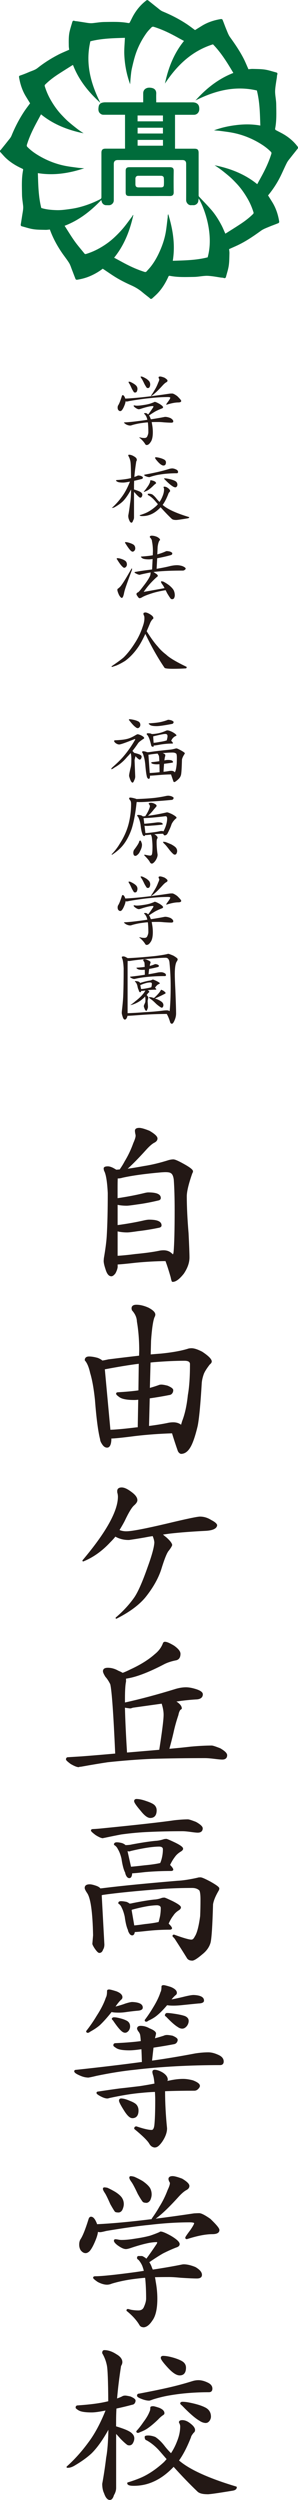 <?xml version="1.0" encoding="UTF-8"?><svg id="_レイヤー_2" xmlns="http://www.w3.org/2000/svg" viewBox="0 0 78.54 657.03"><defs><style>.cls-1{fill:#231815;}.cls-2{fill:#006c3b;}</style></defs><g id="_レイヤー_1-2"><path class="cls-1" d="M32.35,103.85c.19,0,.37.19.54.56.06.12.1.23.13.35,2.86-.13,6.79-.57,11.79-1.32.23-.01.43-.02.6-.02.23,0,.66.22,1.29.67.7.68,1.06,1.1,1.06,1.27,0,.27-.26.41-.78.41-.81,0-1.83.2-3.08.6-.06,0-.09-.03-.09-.09s.2-.35.6-.88c.32-.46.47-.75.47-.88,0-.03-.04-.06-.11-.11-.14-.04-.3-.06-.47-.06-1.55,0-3.18.1-4.87.3-1.37.13-3.12.37-5.26.73-.4.1-.65.15-.73.15-.12,0-.23-.02-.35-.06-.01.3-.12.69-.32,1.16-.24.59-.47,1-.69,1.23-.14.13-.28.19-.41.19-.17,0-.35-.11-.52-.32-.1-.17-.15-.37-.15-.6s.04-.42.13-.58c.27-.39.6-1.21.99-2.46.04-.16.12-.24.22-.24ZM35.31,106.54c.09,0,.2.01.34.04.13.03.27.04.41.04.46,0,.99-.05,1.6-.15.72-.1,1.34-.22,1.85-.37.39-.13.77-.27,1.14-.43.04-.04.09-.06.13-.06.19,0,.58.17,1.19.5.68.4,1.01.71,1.01.93,0,.14-.12.25-.34.32-.46.17-.99.41-1.6.71-.46.26-1.04.63-1.73,1.1-.01.01-.03.02-.04.02.16.2.28.44.37.71.04.1.09.2.13.3,1.42-.22,2.59-.42,3.49-.6.11-.03.22-.04.3-.04.39,0,.85.11,1.38.32.49.29.73.58.73.86,0,.23-.17.35-.52.35-.37,0-1.02-.03-1.94-.09-.56-.06-1.03-.09-1.42-.09-.65,0-1.25,0-1.81.02.04.22.08.42.11.62.13.69.19,1.37.19,2.05,0,1.22-.2,2.09-.6,2.61-.33.5-.67.75-1.01.75-.19,0-.32-.09-.41-.26-.35-.57-.86-1.14-1.53-1.68,0-.06.03-.09.09-.09.03,0,.14.03.34.09.3.06.61.09.93.09.36,0,.6-.15.73-.45.19-.42.28-.77.28-1.06,0-.91-.04-1.71-.11-2.41-.01-.07-.03-.14-.04-.19-.5.04-.96.09-1.38.15-.93.12-1.84.3-2.72.56-.2.09-.39.13-.56.13-.33,0-.7-.11-1.1-.32-.33-.23-.5-.37-.5-.43s.06-.09.17-.09c.75,0,2.36-.17,4.83-.5.4-.06.78-.11,1.14-.17-.04-.2-.09-.36-.13-.47-.09-.32-.27-.64-.54-.97-.12-.07-.17-.13-.17-.17,0-.1.03-.15.09-.15h.43c.22.1.4.22.54.37.39-.52.83-1.14,1.32-1.88.04-.09.06-.15.06-.19.03-.1-.02-.15-.15-.15-.23,0-.52.03-.86.09-.6.12-1.3.3-2.09.56-.36.13-.61.19-.75.19-.23,0-.55-.15-.97-.45-.26-.2-.39-.36-.39-.47,0-.06.03-.09.09-.09ZM33.97,100.31c.07,0,.19.01.34.04.32.14.63.31.95.5.4.26.67.5.8.73.12.2.17.42.17.65,0,.2-.06.42-.17.67-.1.17-.24.26-.41.26s-.29-.02-.34-.06c-.12-.16-.29-.45-.54-.88-.33-.75-.55-1.2-.67-1.36-.14-.22-.22-.37-.22-.45,0-.06.03-.09.09-.09ZM37.16,98.95c.09,0,.22.02.39.06.33.14.67.32,1.01.52.43.3.72.58.86.82.11.22.17.45.17.71,0,.2-.05.42-.15.65-.12.19-.26.28-.43.28-.16,0-.27-.03-.34-.09-.13-.16-.32-.47-.58-.93-.37-.79-.63-1.28-.78-1.47-.16-.22-.24-.37-.24-.47,0-.06.03-.09.09-.09ZM42.21,98.95c.22,0,.59.1,1.12.3.55.33.82.6.82.8,0,.17-.12.32-.34.43-.26.14-.56.4-.91.78-1.31,1.45-2.32,2.39-3.04,2.82-.06,0-.09-.02-.09-.06.39-.55.69-1.01.91-1.4.4-.63.74-1.32,1.01-2.05.19-.39.28-.68.28-.86,0-.06-.03-.13-.09-.22-.06-.13-.09-.22-.09-.28,0-.17.14-.26.41-.26Z"/><path class="cls-1" d="M36.49,124.96c.12,0,.32.04.63.11.36.16.54.29.54.41,0,.09-.02.17-.06.24-.06.1-.14.16-.26.17-.65.17-1.31.33-1.98.47-.03.55-.04,1.06-.04,1.55v.73c.34.1.69.22,1.03.35.49.19.81.37.95.54.14.14.22.31.22.5,0,.16-.05.33-.15.52-.09.16-.21.24-.37.24-.12,0-.2-.03-.26-.09-.16-.12-.4-.34-.73-.67-.29-.33-.52-.58-.69-.75v6.73c0,.27-.09.55-.26.84-.1.35-.24.52-.41.52-.24,0-.45-.25-.63-.75-.14-.3-.22-.67-.22-1.1.19-1.01.34-2.06.47-3.15.16-.83.25-2.08.28-3.73-.75,1.39-1.48,2.44-2.2,3.15-.53.49-1.18.96-1.94,1.4-.32.2-.6.3-.84.3h-.09c.93-.83,1.8-1.79,2.59-2.87.79-1.04,1.52-2.39,2.18-4.05-.04.01-.08.02-.11.02-.76.16-1.33.24-1.7.24-.81,0-1.33-.09-1.57-.26-.19-.11-.28-.19-.28-.24,0-.11.06-.17.17-.17,1.51-.1,2.7-.26,3.58-.47.07-.01.14-.03.19-.04-.01-2.52-.07-3.99-.17-4.42-.1-.52-.29-1.01-.56-1.47,0-.17.06-.26.17-.26.45,0,.91.16,1.4.47.46.26.69.55.69.88,0,.13-.05.27-.15.43-.23,1.47-.4,2.82-.5,4.08.26-.09.5-.18.71-.28.1-.07.22-.11.37-.11ZM43.39,127.91c.23,0,.47.08.71.24.49.33.73.62.73.86,0,.12-.05.21-.15.28-.22.27-.32.45-.32.54-.47,1.21-.97,2.16-1.49,2.87,1.26,1.12,3.6,2.19,7.01,3.21,0,.17-.14.28-.43.32-1.72.29-2.73.43-3.02.43-.59,0-.98-.11-1.19-.32-.91-.86-1.88-1.87-2.91-3.02-.81.86-1.65,1.48-2.52,1.85-.72.32-1.49.47-2.31.47-.46,0-.69-.08-.69-.24.66-.2,1.24-.41,1.73-.63.91-.42,1.8-1.04,2.7-1.85.13-.14.25-.28.37-.41-.27-.32-.55-.63-.82-.95-.52-.6-1.08-1.07-1.68-1.4-.12-.01-.17-.12-.17-.32,0-.06.11-.09.34-.09.24,0,.52.06.82.17.36.24.7.58,1.04.99.26.35.56.68.91,1.01.32-.46.58-.97.8-1.53.26-.63.39-1.24.39-1.83,0-.14-.05-.31-.15-.5,0-.11.11-.17.32-.17ZM39.86,126.23c.09,0,.32.06.71.19.37.16.56.35.56.56,0,.06-.04.11-.11.15-.19.12-.4.3-.65.56-.46.45-.89.81-1.29,1.08-.22.14-.5.28-.84.41-.1.06-.18.09-.24.09s-.09-.03-.09-.09c.3-.33.58-.69.84-1.08.36-.47.61-.91.75-1.29.06-.1.09-.27.09-.5,0-.06.09-.09.26-.09ZM45.33,123.1c.33,0,.69.09,1.08.28.34.16.52.37.52.65,0,.23-.11.35-.32.35-1.68,0-3.24.12-4.68.37-.65.1-1.34.27-2.09.5-.26.1-.42.15-.47.15-.24,0-.55-.07-.91-.22-.3-.11-.45-.22-.45-.3,0-.1.06-.15.17-.15,1.32-.24,2.49-.48,3.49-.71.96-.22,1.95-.48,2.98-.8.23-.07.46-.11.69-.11ZM41.04,120.17c.36,0,.82.09,1.38.26.53.17.88.34,1.06.5.17.16.26.35.26.58,0,.56-.22.84-.67.84-.34,0-.78-.28-1.32-.84-.59-.63-.88-1.03-.88-1.19,0-.09.06-.14.17-.15ZM43.39,125.71c.26,0,.56.04.91.11.85.17,1.49.38,1.92.62.36.22.54.54.54.97,0,.14-.05.29-.15.45-.12.14-.23.22-.34.22-.26,0-.51-.09-.75-.26-.5-.29-1.2-.89-2.09-1.81-.13-.1-.19-.17-.19-.22.03-.06.09-.09.17-.09Z"/><path class="cls-1" d="M30.93,146.69c.19,0,.41.03.67.09.63.17,1.11.38,1.44.63.27.22.41.54.41.97,0,.19-.07.38-.22.58-.16.17-.31.26-.45.26-.17,0-.34-.09-.5-.28-.34-.29-.81-.91-1.4-1.88-.09-.1-.13-.17-.13-.22.03-.1.09-.15.17-.15ZM34.72,149.39c.06.01.09.06.09.15,0,.14-.08.41-.24.8-.88,2.37-1.42,3.89-1.62,4.55-.12.37-.22.78-.3,1.21-.16.69-.34,1.04-.54,1.04s-.45-.26-.75-.78c-.29-.65-.43-1.09-.43-1.34,0-.16.06-.27.17-.32.42-.32.72-.63.91-.93.46-.59,1.34-2.02,2.63-4.29.01-.04.04-.07.09-.09ZM33.11,142.47c.2,0,.43.04.69.11.63.17,1.11.37,1.44.6.27.23.41.55.41.97,0,.2-.07.4-.22.58-.16.17-.32.26-.47.26s-.32-.09-.5-.26c-.33-.3-.79-.93-1.38-1.88-.09-.1-.13-.17-.13-.22.01-.12.06-.17.15-.17ZM44.06,144.84c.14,0,.39.04.73.11.42.17.62.33.62.47,0,.12-.03.22-.09.3-.09.1-.2.17-.35.19-1.14.32-2.31.58-3.54.8l-.15,2.78c1.38-.23,2.58-.47,3.6-.73.63-.14,1.23-.22,1.79-.22.4,0,.85.07,1.36.22.6.24.91.48.91.71,0,.07-.08.17-.24.3-.16.13-.33.19-.52.19-2.82,0-5.15.09-6.99.28-.24.03-.5.06-.75.09.16.09.34.21.56.37.4.22.6.45.6.69,0,.04-.07.12-.22.22-.46.39-1.02.93-1.68,1.64-.62.68-1.23,1.44-1.83,2.31,1.94-.34,3.77-.68,5.5-.99-.24-.46-.42-.76-.54-.91-.26-.34-.39-.59-.39-.73,0-.12.03-.17.09-.17.12,0,.3.04.56.11.49.26.98.57,1.47.93.63.52,1.05.98,1.25,1.4.17.39.26.81.26,1.27,0,.22-.06.45-.17.71-.13.2-.29.3-.5.3s-.34-.06-.43-.17c-.2-.24-.51-.72-.93-1.42-.14-.29-.27-.55-.39-.78h-.02c-1.51.24-2.82.55-3.92.93-1.14.37-1.92.7-2.35.99-.27.13-.46.19-.56.19-.16,0-.35-.17-.56-.52-.19-.24-.28-.44-.28-.58,0-.13.09-.26.28-.39.16-.06.28-.14.37-.26.19-.16.6-.67,1.25-1.53.75-.96,1.29-1.77,1.62-2.44.1-.2.17-.43.19-.69,0-.14.02-.27.06-.37-.81.14-1.7.33-2.7.56-.06.04-.14.06-.24.06-.19,0-.47-.09-.86-.28-.32-.16-.47-.27-.47-.32,0-.1.06-.15.17-.15,1.12-.2,2.04-.34,2.76-.43.49-.06,1.06-.13,1.7-.22l.13-2.74c-.4.06-.73.09-.97.09-.92,0-1.52-.11-1.81-.34-.2-.16-.3-.27-.3-.32s.06-.09.17-.09c1.14-.07,2.12-.18,2.95-.32l.04-1.06c0-.95-.08-1.81-.24-2.59-.01-.36-.19-.7-.52-1.03-.04-.06-.06-.1-.06-.13,0-.23.17-.35.52-.35.42,0,.88.11,1.4.32.52.29.78.55.78.78,0,.04-.04.1-.13.17-.22.27-.38.82-.5,1.64l-.09,2h.04c.79-.22,1.49-.47,2.11-.75.12-.07.25-.11.41-.11Z"/><path class="cls-1" d="M38.26,160.95c.33,0,.77.17,1.31.5.57.35.86.68.86,1.01,0,.1-.1.22-.3.35-.24.33-.41.6-.5.8-.35.83-.67,1.6-.97,2.29,1.14,1.81,2.12,3.16,2.95,4.05.55.7,1.28,1.41,2.2,2.11.83.81,2.63,1.88,5.39,3.21,0,.22-.06.34-.17.39-1.09.07-2.24.11-3.45.11s-2-.08-2.2-.24c-1.75-2.56-3.44-5.53-5.07-8.93-.65,1.38-1.23,2.47-1.75,3.26-1.05,1.57-2.24,2.84-3.56,3.82-.85.53-1.65.95-2.39,1.25l-1.06.35c-.1,0-.15-.06-.15-.17,1.51-1.02,2.59-1.81,3.23-2.37,1.02-1.02,2.01-2.29,2.95-3.79.86-1.32,1.54-2.77,2.05-4.33.29-.79.43-1.5.43-2.13,0-.42-.06-.68-.17-.8-.06-.14-.09-.27-.09-.39,0-.22.14-.32.43-.32Z"/><path class="cls-1" d="M36.23,192.96c.17,0,.48.09.93.28.56.29.84.53.84.73,0,.1-.1.19-.3.28-.72.49-1.14.83-1.27,1.03-.52.78-1.03,1.47-1.53,2.09.19.17.34.34.47.5h.04c.3.07.62.16.95.26.4.13.67.26.8.39.12.1.17.22.17.35,0,.16-.05.33-.15.52-.09.16-.21.24-.37.24-.12,0-.19-.03-.24-.09-.14-.09-.34-.26-.6-.52-.1-.11-.19-.22-.26-.3-.01.12-.05.27-.11.45-.09.36-.13.57-.13.63l.17,4.29c0,.3-.08.61-.24.93-.17.45-.32.67-.45.67-.27,0-.54-.43-.8-1.29-.09-.23-.13-.42-.13-.56,0-.26.14-.98.43-2.18.11-.42.17-1.15.17-2.2,0-.56-.06-1.08-.17-1.55-.35.4-.68.76-.99,1.08-.92,1.11-2,2.01-3.23,2.7-.45.32-.72.47-.82.47-.04,0-.07-.03-.09-.09,0-.06.09-.18.26-.37,1.32-1.15,2.31-2.13,2.98-2.93,1.08-1.26,2.06-2.66,2.95-4.18.09-.11.13-.2.13-.26s-.06-.09-.17-.09c-2.34.95-3.69,1.42-4.05,1.42-.3,0-.63-.13-.99-.39-.23-.22-.35-.37-.35-.45,0-.17.06-.26.17-.26,1.44-.06,2.5-.17,3.19-.35.72-.16,1.54-.53,2.48-1.12.2-.07.3-.11.3-.13ZM34.12,189.02c.22,0,.47.03.78.09.72.14,1.26.32,1.64.54.3.2.45.5.45.88,0,.19-.07.38-.22.58-.16.17-.31.26-.45.26-.2,0-.4-.09-.58-.26-.4-.27-.95-.85-1.64-1.75-.09-.09-.13-.15-.13-.19.01-.1.06-.15.15-.15ZM37.66,197.43c.24,0,.53.05.86.15.09.03.16.06.22.11h.28c.17,0,.36-.02.56-.06,1.25-.19,3-.4,5.26-.62.39-.03.88-.13,1.47-.3.04-.01.11-.02.22-.02.14,0,.52.17,1.12.5.7.39,1.06.65,1.06.78,0,.04-.02.1-.06.17-.39.59-.62,1.09-.69,1.49-.06,2.26-.14,3.61-.26,4.05-.12.45-.37.84-.78,1.19-.49.45-.82.67-.99.67-.13,0-.22-.09-.26-.26-.19-.55-.39-1.13-.6-1.75-1.08.01-2.16.07-3.23.17-1.19.1-1.93.15-2.22.15h-.09v.17c-.01.45-.12.67-.32.67-.14,0-.27-.09-.37-.26-.1-.17-.15-.31-.15-.41-.16-.63-.29-1.69-.41-3.17-.1-.91-.24-1.62-.41-2.13-.12-.47-.26-.81-.43-1.01,0-.17.08-.26.24-.26ZM38.93,192.71c.55,0,.88.06.99.17.06.01.11.03.17.04.73-.04,1.39-.14,1.98-.28.53-.13,1.06-.32,1.6-.56.16-.09.32-.13.47-.13.27,0,.7.14,1.29.43.72.4,1.08.71,1.08.93,0,.03-.06.06-.17.11-.27.12-.48.25-.62.41-.26.22-.46.51-.6.88.01.01.04.03.06.04.27.27.41.47.41.58-.04.06-.1.09-.17.09-1.05,0-2.09.09-3.13.26-.86.16-1.39.24-1.6.24-.06,0-.12,0-.17-.02v.02c0,.23-.05.34-.15.34-.3,0-.47-.11-.52-.34-.34-1.5-.7-2.43-1.08-2.8-.07-.07-.11-.12-.11-.15,0-.17.09-.26.26-.26ZM39.47,203.16c.58-.03,1.37-.09,2.37-.19.07-.01.14-.02.22-.02-.01-.82-.03-1.52-.04-2.11-.32.03-.53.04-.65.04-.42,0-.79-.04-1.12-.13-.26-.1-.39-.19-.39-.28s.06-.14.17-.17c.68-.07,1.33-.15,1.96-.24-.03-.73-.06-1.2-.11-1.4-.1-.22-.19-.38-.28-.5-.03-.04-.06-.08-.09-.11-.83.09-1.52.17-2.07.26-.1.03-.19.04-.26.04h-.06l.34,4.81ZM44.4,189.17c.14,0,.39.04.73.13.42.17.63.33.63.47,0,.1-.04.2-.11.3s-.18.17-.32.19c-.85.17-1.73.32-2.63.45-.63.09-1.11.13-1.42.13-.91,0-1.5-.11-1.79-.34-.2-.16-.3-.27-.3-.32s.06-.09.17-.09c1.32-.07,2.37-.19,3.15-.37.59-.14,1.11-.3,1.57-.47.1-.06.21-.09.32-.09ZM40.48,195.23c.39-.03.93-.11,1.62-.24.76-.11,1.38-.25,1.85-.41.03-.13.06-.29.11-.47.06-.26.09-.47.09-.62,0-.4-.19-.6-.58-.6-.27,0-.83.09-1.68.28-.7.16-1.21.27-1.51.35.01.4.05.98.11,1.73ZM43.09,202.84c.59-.06,1.1-.13,1.53-.22.19-.03.37-.04.54-.04.32,0,.57.09.78.26.06.06.1.11.13.15.03-.06.06-.11.09-.17.17-.32.31-1,.41-2.05.03-.52.04-1.08.04-1.68,0-.5-.05-.84-.15-1.01-.23-.2-.55-.3-.95-.3-.65,0-1.28.03-1.9.09-.24.01-.49.03-.73.04.46.19.69.37.69.54-.01.09-.02.18-.02.28-.09.19-.16.56-.22,1.12.14-.03.28-.06.41-.09.22-.03.38-.04.5-.04.91,0,1.36.19,1.36.58,0,.07-.09.12-.26.15-.73.12-1.43.21-2.09.28-.06.59-.11,1.29-.15,2.11Z"/><path class="cls-1" d="M44.4,209.12c.14,0,.39.04.73.13.42.17.63.32.63.45,0,.12-.04.22-.11.3-.07.12-.18.19-.32.22-1.75.17-3.59.32-5.5.43-1.31.1-2.29.15-2.93.15-.32,0-.6-.01-.84-.04-.04.09-.06.15-.06.19-.29,2.73-.72,5.02-1.29,6.86-.56,1.6-1.24,2.93-2.03,3.99-.7.95-1.65,1.83-2.85,2.65-.12.12-.25.17-.41.17v-.09c.89-.93,1.62-1.88,2.18-2.85,1.11-1.72,1.88-3.49,2.33-5.28.42-1.71.62-3.41.62-5.11,0-.47-.09-.8-.26-.97-.17-.22-.26-.37-.26-.45,0-.17.09-.26.26-.26.29,0,.71.08,1.27.24.17.04.31.09.41.15,2.01-.07,3.64-.18,4.89-.32,1.11-.14,2.09-.31,2.95-.5.17-.04.37-.06.58-.06ZM36.99,220.91c.06,0,.11.06.17.19.17.37.26.68.26.91,0,.52-.17,1.08-.5,1.68-.17.42-.4.74-.69.97-.2.19-.4.28-.58.28s-.33-.1-.43-.3c-.06-.17-.09-.35-.09-.54,0-.2.05-.42.15-.67.85-1.12,1.31-1.85,1.38-2.2.04-.22.15-.32.32-.32ZM39.68,210.97c.37,0,.73.09,1.08.28.35.16.52.35.52.56,0,.04-.06.14-.19.3-.26.3-.45.52-.58.67-.39.53-.89,1.07-1.51,1.62,1.52-.19,3.19-.49,5-.91.22,0,.65.16,1.32.47.8.43,1.21.75,1.21.95,0,.07-.07.16-.22.26-.45.39-.81.86-1.08,1.4-.2.66-.53,1.43-.99,2.31-.09.22-.23.4-.43.56-.16.07-.29.11-.41.11-.13,0-.23-.08-.3-.24-.04-.07-.09-.14-.13-.19-.76.01-1.52.06-2.29.13.09.04.17.09.26.15.4.26.6.53.6.82,0,.06-.03.11-.09.15-.12.19-.17.52-.17.99,0,1.04.09,2.12.26,3.26,0,.49-.2,1.03-.6,1.62-.37.49-.68.73-.91.73s-.42-.15-.56-.45c-.2-.39-.69-.97-1.47-1.75,0-.1.06-.15.17-.15.66.16,1.14.24,1.42.24.24,0,.4-.13.47-.39.09-.42.13-1.06.13-1.92,0-.6-.04-1.29-.13-2.07-.04-.46-.12-.79-.24-.99-.01-.06-.03-.11-.04-.15-.72.09-1.17.13-1.36.13h-.15c-.06.17-.15.26-.28.26s-.24-.09-.35-.28c-.1-.16-.15-.29-.15-.39-.19-.46-.34-1.24-.45-2.33-.12-.66-.26-1.19-.43-1.57-.12-.34-.27-.59-.47-.73,0-.17.09-.26.26-.26.23,0,.51.04.84.13.19.09.32.17.41.26.22-.01.42-.04.63-.06.43-.63.77-1.25,1.01-1.85.14-.36.22-.63.22-.82,0-.09-.11-.29-.32-.6,0-.16.17-.24.5-.24ZM38.32,218.95c.45-.01,1.04-.07,1.77-.17.89-.1,1.6-.22,2.11-.35.16-.03.3-.04.43-.04.17,0,.32.04.45.11.36-.68.63-1.36.8-2.05.11-.47.17-.9.17-1.27,0-.45-.14-.67-.41-.67-2.75.33-4.68.5-5.8.5l.19,1.49c1.12-.09,2.18-.2,3.17-.34.22-.03.38-.04.5-.04.79,0,1.19.17,1.19.5,0,.06-.08.09-.24.11-.91.12-1.75.19-2.54.24-.66.06-1.09.09-1.27.09-.27,0-.52-.01-.75-.04l.24,1.96ZM43.07,221.23c.11,0,.3.02.56.06.49.19.99.4,1.51.62.63.35,1.06.65,1.27.93.19.26.28.54.28.84,0,.2-.06.42-.17.65-.1.19-.24.28-.43.28-.16,0-.27-.03-.32-.09-.24-.17-.59-.52-1.04-1.06-.66-.88-1.11-1.42-1.34-1.62-.27-.24-.41-.42-.41-.54,0-.06.03-.09.09-.09Z"/><path class="cls-1" d="M32.35,235.23c.19,0,.37.19.54.56.06.12.1.23.13.35,2.86-.13,6.79-.57,11.79-1.32.23-.01.43-.02.6-.02.23,0,.66.22,1.29.67.7.68,1.06,1.1,1.06,1.27,0,.27-.26.41-.78.41-.81,0-1.83.2-3.08.6-.06,0-.09-.03-.09-.09s.2-.35.6-.88c.32-.46.47-.75.47-.88,0-.03-.04-.06-.11-.11-.14-.04-.3-.06-.47-.06-1.55,0-3.18.1-4.87.3-1.37.13-3.12.37-5.26.73-.4.1-.65.15-.73.15-.12,0-.23-.02-.35-.06-.01.3-.12.69-.32,1.16-.24.59-.47,1-.69,1.23-.14.13-.28.19-.41.19-.17,0-.35-.11-.52-.32-.1-.17-.15-.37-.15-.6s.04-.42.13-.58c.27-.39.6-1.21.99-2.46.04-.16.12-.24.22-.24ZM35.31,237.92c.09,0,.2.01.34.04.13.03.27.04.41.04.46,0,.99-.05,1.6-.15.72-.1,1.34-.22,1.85-.37.39-.13.77-.27,1.14-.43.04-.04.09-.06.13-.06.19,0,.58.17,1.19.5.68.4,1.01.71,1.01.93,0,.14-.12.25-.34.32-.46.17-.99.41-1.6.71-.46.26-1.04.63-1.73,1.1-.01.01-.03.02-.04.02.16.2.28.44.37.71.04.1.09.2.13.3,1.42-.22,2.59-.42,3.49-.6.11-.03.22-.04.3-.04.39,0,.85.11,1.38.32.49.29.73.58.73.86,0,.23-.17.35-.52.35-.37,0-1.02-.03-1.94-.09-.56-.06-1.03-.09-1.42-.09-.65,0-1.25,0-1.81.02.04.22.08.42.11.62.13.69.19,1.37.19,2.05,0,1.22-.2,2.09-.6,2.61-.33.5-.67.75-1.01.75-.19,0-.32-.09-.41-.26-.35-.57-.86-1.14-1.53-1.68,0-.06.03-.09.09-.09.03,0,.14.03.34.09.3.06.61.09.93.09.36,0,.6-.15.73-.45.19-.42.28-.77.28-1.06,0-.91-.04-1.71-.11-2.41-.01-.07-.03-.14-.04-.19-.5.04-.96.09-1.38.15-.93.12-1.84.3-2.72.56-.2.09-.39.13-.56.13-.33,0-.7-.11-1.1-.32-.33-.23-.5-.37-.5-.43s.06-.09.17-.09c.75,0,2.36-.17,4.83-.5.4-.06.78-.11,1.14-.17-.04-.2-.09-.36-.13-.47-.09-.32-.27-.64-.54-.97-.12-.07-.17-.13-.17-.17,0-.1.03-.15.09-.15h.43c.22.1.4.22.54.37.39-.52.83-1.14,1.32-1.88.04-.09.06-.15.06-.19.03-.1-.02-.15-.15-.15-.23,0-.52.03-.86.09-.6.12-1.3.3-2.09.56-.36.13-.61.19-.75.19-.23,0-.55-.15-.97-.45-.26-.2-.39-.36-.39-.47,0-.06.03-.09.09-.09ZM33.97,231.69c.07,0,.19.01.34.04.32.14.63.31.95.5.4.26.67.5.8.73.12.2.17.42.17.65,0,.2-.06.42-.17.67-.1.17-.24.26-.41.26s-.29-.02-.34-.06c-.12-.16-.29-.45-.54-.88-.33-.75-.55-1.2-.67-1.36-.14-.22-.22-.37-.22-.45,0-.06.03-.09.09-.09ZM37.16,230.33c.09,0,.22.02.39.06.33.14.67.32,1.01.52.43.3.72.58.86.82.11.22.17.45.17.71,0,.2-.05.42-.15.65-.12.19-.26.28-.43.28-.16,0-.27-.03-.34-.09-.13-.16-.32-.47-.58-.93-.37-.79-.63-1.28-.78-1.47-.16-.22-.24-.37-.24-.47,0-.06.03-.09.09-.09ZM42.21,230.33c.22,0,.59.1,1.12.3.55.33.82.6.82.8,0,.17-.12.32-.34.43-.26.14-.56.4-.91.78-1.31,1.45-2.32,2.39-3.04,2.82-.06,0-.09-.02-.09-.06.39-.55.69-1.01.91-1.4.4-.63.74-1.32,1.01-2.05.19-.39.28-.68.28-.86,0-.06-.03-.13-.09-.22-.06-.13-.09-.22-.09-.28,0-.17.14-.26.41-.26Z"/><path class="cls-1" d="M32.52,251.35c.23,0,.52.11.86.32.11.06.21.11.28.15,1.98-.09,4.38-.27,7.18-.56,1.34-.16,2.42-.33,3.23-.52.07-.04.18-.06.32-.06.11,0,.55.16,1.29.47.79.46,1.17.78,1.14.95,0,.17-.06.34-.17.5-.39.5-.58,1.64-.58,3.41,0,.86.05,2.25.15,4.16.13,3.33.19,5.39.19,6.17,0,.62-.14,1.24-.43,1.88-.24.56-.47.84-.67.84-.19,0-.34-.12-.45-.34-.24-.86-.55-1.61-.91-2.24-2.19.01-4.36.09-6.51.24-2.03.16-3.28.24-3.75.24h-.09c-.03.22-.12.45-.26.71-.16.2-.29.3-.41.3-.26,0-.47-.27-.62-.8-.14-.43-.22-.75-.22-.97l.02-.41c.19-1.6.3-2.85.35-3.75.09-2.01.13-4.53.13-7.55-.07-1.41-.22-2.31-.45-2.72-.03-.12-.04-.19-.04-.24,0-.11.14-.17.41-.17ZM33.62,266.28c1.04-.03,2.52-.11,4.46-.26,2.06-.11,3.7-.26,4.94-.43.33-.04.65-.06.97-.06.27,0,.5.07.69.22.01-.04.03-.08.04-.11.17-1.65.26-3.79.26-6.43,0-2.06-.1-4.09-.3-6.1-.03-.56-.18-.96-.45-1.21-.16-.13-.35-.19-.58-.19-.68,0-1.42.04-2.22.11-2.36.14-4.59.36-6.68.65-.3.06-.54.09-.71.09-.13,0-.26-.01-.39-.04-.01.32-.02.78-.02,1.38v12.4ZM40.95,253.38c.1,0,.27.03.5.09.29.13.43.24.43.35,0,.07-.02.14-.06.19-.04.07-.11.12-.19.13-.73.2-1.5.37-2.31.5-.06.4-.12.87-.17,1.4.83-.13,1.68-.29,2.54-.47.27-.04.53-.06.78-.06.27,0,.56.07.86.22.27.13.41.31.41.54,0,.17-.09.26-.26.26-1.87,0-3.61.09-5.22.28-.72.07-1.5.19-2.33.37-.3.07-.48.11-.54.11-.2,0-.45-.07-.73-.22-.24-.12-.37-.22-.37-.3,0-.06.03-.09.09-.09,1.44-.16,2.7-.32,3.79-.5,0-.49,0-.93-.02-1.32-.27.03-.49.04-.65.04-.66,0-1.09-.09-1.29-.26-.16-.11-.24-.19-.24-.24,0-.06.03-.09.09-.09.81-.04,1.5-.11,2.07-.19-.01-.6-.04-.98-.06-1.14-.07-.16-.14-.28-.22-.37-.06-.1-.09-.18-.11-.24,0-.17.11-.26.34-.26.32,0,.63.09.93.26.45.19.67.36.67.52-.01.06-.02.12-.02.19-.07.13-.14.39-.19.78.43-.11.83-.24,1.19-.39.09-.06.19-.09.3-.09ZM35.82,257.85c.17,0,.39.04.65.11.27.12.42.24.43.37.14-.01.25-.04.32-.09.88-.26,1.59-.43,2.13-.52.26-.01.53-.1.82-.26.07-.01.14-.02.19-.02s.36.13.91.39c.57.29.86.49.86.6,0,.04-.06.09-.17.15-.27.12-.47.24-.6.39-.17.16-.34.36-.5.6.01,0,.02,0,.02.02.22.22.32.37.32.45-.04.04-.09.06-.15.06-.72,0-1.43.05-2.13.15.04.01.08.04.11.06.22.12.32.24.32.39,0,.06-.08.13-.24.22-.12.13-.21.25-.28.37-.06.07-.12.14-.19.19.3.32.45.56.45.73,0,.09-.03.22-.09.41-.06.26-.09.4-.09.43l.09,1.53c0,.2-.05.41-.15.63-.1.3-.19.45-.28.45-.2,0-.4-.29-.58-.88-.06-.14-.09-.27-.09-.37s.1-.37.3-.8c.09-.16.13-.42.13-.8,0-.33-.03-.63-.09-.91-.1.1-.2.21-.3.32-.46.43-.94.8-1.44,1.1-.46.26-.91.47-1.34.63-.42.13-.65.19-.71.19h-.09c.56-.37.98-.7,1.27-.97.66-.5,1.23-1.01,1.7-1.51.4-.45.68-.8.82-1.06.07-.1.12-.19.15-.28-.47.07-.78.11-.91.11-.07,0-.14,0-.19-.02-.03.24-.11.37-.24.37-.12,0-.22-.08-.3-.24-.07-.14-.11-.26-.11-.35-.14-.23-.26-.6-.34-1.1-.09-.32-.19-.57-.32-.75-.09-.16-.2-.27-.34-.34,0-.11.09-.17.26-.17ZM37.2,259.94c.3-.01.73-.07,1.27-.17.57-.1,1.04-.2,1.4-.3.04-.13.08-.27.11-.43.03-.17.04-.34.04-.52,0-.2-.14-.31-.43-.32-.2,0-.47.03-.82.09-.5.12-1.04.29-1.62.54-.04.03-.07.04-.09.04h-.09l.22,1.08ZM42.46,260.13c.11,0,.33.09.65.28.36.27.54.46.54.56,0,.09-.09.17-.26.24-.55.3-1.39.7-2.54,1.21.22.07.42.14.62.22.66.3,1.1.58,1.32.82.19.22.28.45.28.71,0,.14-.04.3-.13.47-.07.13-.17.19-.3.19-.12,0-.2-.03-.26-.09-.26-.14-.64-.42-1.14-.84-.73-.72-1.23-1.16-1.49-1.31-.32-.22-.47-.37-.47-.45,0-.06.03-.09.09-.09.11,0,.31.02.58.06.2.06.41.12.63.19.37-.33.69-.64.95-.93.4-.42.69-.81.86-1.16.01-.06.04-.09.09-.09Z"/><path class="cls-1" d="M36.68,296.61c.5,0,1.38.25,2.63.75,1.32.78,1.98,1.4,1.98,1.83,0,.41-.28.74-.85.99-.63.38-1.33,1-2.12,1.88-2.13,2.35-3.9,4.14-5.32,5.36,1.44-.19,3.09-.45,4.94-.8,2.04-.31,4.2-.83,6.49-1.55.44-.12.85-.19,1.22-.19s1.24.38,2.59,1.13c1.6.88,2.4,1.49,2.4,1.83,0,.09-.06.25-.19.47-.97,2.79-1.46,4.81-1.46,6.07,0,2.79.16,6.04.47,9.74.16,3.26.24,5.38.24,6.35,0,1.32-.49,2.7-1.46,4.14-1.1,1.38-2.02,2.07-2.78,2.07-.06,0-.17-.38-.33-1.13-.5-1.76-.97-3.2-1.41-4.33-2.63.03-5.25.17-7.86.42-2.76.31-4.45.47-5.08.47v.89c-.06.47-.25.99-.56,1.55-.35.44-.64.66-.89.66-.56,0-1.02-.58-1.36-1.74-.31-.94-.47-1.65-.47-2.12l.05-.66c.41-2.38.66-4.28.75-5.69.19-3.07.28-6.9.28-11.48-.16-3.07-.49-5.05-.99-5.93-.06-.25-.09-.42-.09-.52,0-.25.3-.38.89-.38.5,0,1.13.24,1.88.71.12.06.24.13.33.19.34-.03.69-.06,1.04-.09.56-.81,1.02-1.55,1.36-2.21.91-1.47,1.68-3.09,2.31-4.85.41-.91.61-1.57.61-1.98,0-.19-.03-.38-.09-.56-.06-.34-.09-.6-.09-.75,0-.38.31-.56.94-.56ZM30.8,330.25c1.25-.06,2.87-.22,4.85-.47,2.6-.25,4.69-.53,6.26-.85.41-.09.82-.14,1.22-.14.82,0,1.49.25,2.02.75.19.16.34.3.47.42.19-.22.3-.53.33-.94.19-2.07.28-5.75.28-11.06,0-3.2-.08-5.85-.23-7.95-.13-1-.42-1.63-.89-1.88-.25-.19-.74-.28-1.46-.28-.28,0-.66.02-1.13.05-4.3.38-7.72.85-10.26,1.41-.41.13-.77.19-1.08.19-.09,0-.2-.02-.33-.05-.03.69-.05,1.63-.05,2.82v2.82c2.57-.38,4.97-.83,7.2-1.36.47-.12.83-.19,1.08-.19,2.07,0,3.1.42,3.1,1.27,0,.25-.17.41-.52.47-1.98.47-3.83.82-5.55,1.03-1.44.22-2.35.33-2.73.33-.97,0-1.83-.09-2.59-.28v5.79c2.63-.34,5.1-.78,7.39-1.32.47-.09.83-.14,1.08-.14,2.07,0,3.1.44,3.1,1.32,0,.22-.17.36-.52.42-1.98.41-3.83.71-5.55.89-1.44.22-2.37.33-2.78.33-1,0-1.91-.11-2.73-.33v6.92Z"/><path class="cls-1" d="M45.48,336.89c-.19,0-.27-.1-.52-1.29-.48-1.66-.93-3.07-1.35-4.17-2.57.03-5.17.18-7.7.42-2.54.29-4.15.44-4.9.47v.7c-.07.52-.27,1.06-.59,1.65-.41.52-.75.76-1.07.76-.67,0-1.18-.62-1.55-1.88-.32-.96-.48-1.68-.48-2.17l.05-.67c.41-2.39.66-4.3.75-5.69.19-3.06.28-6.92.28-11.47-.15-3.02-.48-4.98-.96-5.83,0-.02-.02-.03-.02-.05-.07-.27-.1-.45-.1-.57,0-.38.37-.57,1.09-.57.54,0,1.19.24,1.99.74.09.05.19.1.27.15l.88-.08c.53-.77.97-1.48,1.3-2.12.9-1.47,1.67-3.08,2.29-4.82.4-.89.6-1.53.6-1.91,0-.17-.03-.33-.08-.5-.07-.38-.1-.64-.1-.81,0-.35.2-.76,1.14-.76.53,0,1.42.25,2.71.77,1.44.85,2.1,1.49,2.1,2.02,0,.49-.32.88-.96,1.17-.59.35-1.28.97-2.05,1.83-1.89,2.09-3.52,3.75-4.85,4.95,1.28-.18,2.72-.42,4.29-.71,2.03-.31,4.2-.83,6.47-1.55.46-.13.89-.2,1.28-.2.26,0,.83.12,2.68,1.15,2.2,1.21,2.5,1.69,2.5,2.01,0,.13-.07.31-.21.57-.95,2.72-1.43,4.74-1.43,5.97,0,2.77.16,6.04.47,9.72.16,3.26.24,5.4.24,6.37,0,1.35-.5,2.78-1.49,4.25-1.16,1.46-2.12,2.16-2.94,2.16ZM43.74,331.04c.08,0,.15.05.18.12.44,1.13.92,2.59,1.42,4.35.13.62.2.88.24.98.67-.06,1.52-.73,2.52-1.99.94-1.39,1.42-2.75,1.42-4.02,0-.96-.08-3.09-.24-6.34-.31-3.68-.47-6.96-.47-9.75,0-1.27.49-3.33,1.47-6.13.17-.31.18-.4.18-.41,0-.07-.11-.46-2.3-1.66-1.64-.91-2.26-1.1-2.49-1.1-.36,0-.75.06-1.17.18-2.28.72-4.48,1.24-6.52,1.56-1.83.34-3.5.61-4.94.8-.09,0-.17-.04-.2-.11-.04-.08-.02-.17.05-.23,1.4-1.21,3.18-3.01,5.3-5.35.79-.89,1.52-1.53,2.16-1.92.51-.23.75-.49.75-.82,0-.2-.24-.69-1.88-1.67-1.2-.48-2.06-.73-2.53-.73-.75,0-.75.27-.75.37s.02.31.09.72c.06.18.1.39.1.6,0,.44-.21,1.11-.63,2.06-.62,1.75-1.41,3.39-2.32,4.87-.34.66-.81,1.41-1.37,2.22-.03.05-.09.08-.14.08l-1.04.09s-.09,0-.13-.03c-.09-.06-.19-.12-.31-.18-.73-.46-1.33-.68-1.79-.68s-.7.09-.7.18c0,.04.01.16.08.44.51.92.84,2.89,1,5.99,0,4.57-.09,8.44-.28,11.5-.09,1.41-.35,3.33-.76,5.71l-.04.64c0,.43.16,1.12.46,2.04.32,1.07.71,1.61,1.18,1.61.1,0,.34-.08.74-.58.28-.52.47-1.01.52-1.46v-.87c0-.11.09-.2.19-.2.62,0,2.32-.16,5.06-.47,2.6-.25,5.25-.39,7.88-.42h0ZM31.65,307.52h0,0ZM30.8,330.44c-.05,0-.1-.02-.14-.05-.04-.04-.06-.09-.06-.14v-6.92c0-.06.03-.12.08-.16.05-.04.11-.05.17-.03.79.21,1.69.32,2.68.32.4,0,1.32-.11,2.75-.33,1.72-.19,3.58-.49,5.54-.89.36-.07.36-.19.36-.23,0-.74-.98-1.12-2.91-1.12-.24,0-.59.05-1.04.14-2.28.53-4.77.97-7.4,1.32-.06,0-.11,0-.15-.05-.04-.04-.07-.09-.07-.15v-5.79c0-.06.03-.12.08-.15.05-.04.11-.05.17-.04.73.18,1.59.28,2.54.28.36,0,1.27-.11,2.7-.33,1.71-.22,3.57-.56,5.54-1.03.37-.07.37-.22.37-.28,0-.71-.98-1.07-2.91-1.07-.23,0-.58.06-1.03.18-2.22.53-4.65.99-7.22,1.37-.06,0-.11,0-.16-.05-.04-.04-.07-.09-.07-.15v-2.82c0-1.19.02-2.15.05-2.83,0-.06.03-.11.08-.15.05-.04.11-.05.17-.03.11.03.2.04.28.04.29,0,.64-.06,1.02-.18,2.55-.57,6.01-1.04,10.3-1.42.49-.03.86-.05,1.15-.05.77,0,1.29.1,1.58.32.51.27.84.93.97,2.01.16,2.11.24,4.79.24,7.97,0,5.29-.1,9.01-.28,11.07-.03.45-.16.8-.38,1.05-.04.04-.09.07-.14.07-.06,0-.11-.02-.15-.06-.12-.12-.27-.26-.46-.41-.51-.48-1.13-.71-1.9-.71-.39,0-.79.05-1.18.14-1.57.31-3.68.6-6.28.85-1.96.25-3.6.41-4.85.47h0ZM31,323.58v6.46c1.22-.07,2.78-.22,4.62-.46,2.59-.25,4.69-.53,6.24-.85.42-.1.84-.14,1.26-.14.86,0,1.59.27,2.16.81.11.09.21.18.3.27.09-.17.15-.39.17-.65.19-2.05.28-5.77.28-11.04,0-3.17-.08-5.84-.23-7.94-.12-.92-.38-1.51-.79-1.72-.17-.13-.53-.26-1.37-.26-.27,0-.64.02-1.12.05-4.26.37-7.71.85-10.23,1.41-.41.13-.79.19-1.12.19-.04,0-.09,0-.14,0-.03.66-.04,1.53-.04,2.59v2.6c2.48-.37,4.82-.81,6.96-1.33.49-.13.86-.19,1.13-.19,2.22,0,3.3.48,3.3,1.47,0,.2-.09.56-.68.66-1.97.47-3.84.82-5.56,1.04-1.46.22-2.36.33-2.75.33-.88,0-1.68-.08-2.39-.23v5.32c2.54-.34,4.94-.77,7.15-1.28.49-.1.86-.15,1.13-.15,2.22,0,3.3.49,3.3,1.51,0,.23-.12.51-.68.62-1.97.41-3.84.71-5.56.9-1.44.22-2.38.33-2.8.33-.92,0-1.77-.09-2.53-.27Z"/><path class="cls-1" d="M23.46,356.69c.63,0,1.38.13,2.26.38.53.22.92.46,1.18.71.44-.06,1-.17,1.69-.33,3.01-.38,5.75-.71,8.23-.99l.05-1.51c0-2.79-.2-5.35-.61-7.67-.03-1.07-.47-2.07-1.32-3.01-.06-.19-.09-.33-.09-.42,0-.5.36-.75,1.08-.75.94,0,1.98.25,3.1.75,1.13.6,1.69,1.15,1.69,1.65,0,.16-.08.39-.24.71-.38,1.04-.67,3.09-.89,6.16l-.09,3.81c1.03-.09,2.01-.17,2.92-.24,3.14-.31,5.6-.77,7.39-1.36.25-.03.47-.05.66-.05.66,0,1.57.3,2.73.89,1.6,1.07,2.4,1.87,2.4,2.4,0,.19-.16.41-.47.66-.88,1.13-1.43,2.01-1.65,2.63-.28.82-.46,1.57-.52,2.26-.35,5.77-.71,9.57-1.08,11.38-.66,2.76-1.32,4.64-1.98,5.65-.63,1-1.36,1.5-2.21,1.5-.28-.09-.5-.31-.66-.66-.56-1.6-1.08-3.18-1.55-4.75-3.29.09-6.56.33-9.79.71-3.42.44-5.54.66-6.35.66-.09,0-.17-.02-.23-.05l.05.42c-.06,1.35-.38,2.02-.94,2.02-.44,0-.83-.28-1.18-.85-.31-.47-.47-.86-.47-1.18-.53-2.07-.99-5.54-1.36-10.4-.31-2.98-.74-5.33-1.27-7.06-.35-1.57-.82-2.68-1.41-3.34,0-.5.31-.75.94-.75ZM28.92,375.98c1.72-.06,4.09-.28,7.1-.66.16,0,.31-.02.47-.05l.14-7.62c-.5.06-.91.09-1.22.09-2.01,0-3.32-.27-3.95-.8-.44-.31-.66-.53-.66-.66s.12-.19.38-.19c2.16-.12,4-.3,5.5-.52l.09-7.39c-2.54.31-5.63.82-9.27,1.51h-.09l1.51,16.28ZM39.08,374.99c1.98-.25,3.65-.52,5.03-.8.53-.12,1.05-.19,1.55-.19.85,0,1.54.24,2.07.71l.09.09c.09-.31.22-.74.38-1.27.72-1.85,1.22-4.14,1.51-6.87.38-2.04.56-4.75.56-8.14,0-.72-.55-1.08-1.65-1.08-2.35,0-5.08.12-8.19.38-.31.03-.63.06-.94.09l-.19,7.1c.91-.25,1.76-.52,2.54-.8.19-.09.42-.14.71-.14.31,0,.85.09,1.6.28.88.38,1.32.71,1.32.99,0,.25-.06.47-.19.66-.16.25-.39.39-.71.42-1.73.35-3.5.64-5.32.89l-.19,7.67Z"/><path class="cls-1" d="M47.69,382.1s-.04,0-.06-.01c-.33-.11-.6-.37-.77-.76-.55-1.56-1.06-3.12-1.52-4.63-3.22.1-6.46.33-9.62.7-3.4.44-5.55.66-6.37.66h-.01l.02.16c-.02.58-.1,2.24-1.14,2.24-.51,0-.96-.32-1.34-.94-.33-.49-.49-.9-.5-1.25-.53-2.07-.99-5.57-1.36-10.41-.31-2.95-.74-5.31-1.26-7.01-.34-1.54-.8-2.64-1.37-3.27-.03-.04-.05-.08-.05-.13,0-.35.15-.95,1.14-.95.64,0,1.42.13,2.31.38.53.22.92.44,1.19.69.42-.06.95-.17,1.58-.31,2.92-.37,5.64-.69,8.09-.97l.04-1.34c0-2.76-.21-5.33-.61-7.63-.03-1.04-.46-2.01-1.27-2.91-.02-.02-.03-.04-.04-.07-.07-.21-.1-.37-.1-.49,0-.43.22-.95,1.28-.95.96,0,2.04.26,3.18.77,1.22.64,1.81,1.24,1.81,1.83,0,.19-.08.44-.26.79-.36.99-.66,3.05-.87,6.09l-.09,3.58c.95-.08,1.85-.16,2.7-.22,3.1-.31,5.58-.77,7.34-1.35.29-.04.52-.06.72-.06.7,0,1.62.3,2.82.92,1.72,1.14,2.51,1.96,2.51,2.57,0,.25-.18.52-.54.81-.83,1.08-1.37,1.94-1.58,2.55-.28.8-.45,1.54-.51,2.21-.34,5.75-.71,9.59-1.09,11.41-.66,2.77-1.34,4.69-2,5.71-.66,1.06-1.46,1.59-2.38,1.59ZM45.48,376.3c.09,0,.16.06.19.14.47,1.56.99,3.15,1.55,4.74.12.27.29.45.51.53.77-.01,1.43-.48,2.01-1.41.65-.99,1.3-2.86,1.95-5.59.37-1.79.73-5.61,1.08-11.35.06-.71.24-1.48.53-2.31.23-.65.78-1.53,1.68-2.69.39-.32.43-.48.43-.54,0-.26-.3-.9-2.31-2.24-1.11-.57-2-.86-2.62-.86-.18,0-.39.01-.63.04-1.75.59-4.25,1.05-7.39,1.37-.91.06-1.89.14-2.92.24-.05,0-.11-.01-.15-.05-.04-.04-.06-.09-.06-.15l.09-3.81c.22-3.08.52-5.18.91-6.23.19-.38.22-.55.22-.64,0-.29-.28-.78-1.59-1.47-1.09-.48-2.1-.73-3.01-.73s-.89.39-.89.56c0,.04,0,.13.07.32.86.96,1.31,2.01,1.34,3.11.4,2.3.61,4.89.61,7.67l-.05,1.51c0,.1-.08.18-.17.19-2.49.28-5.26.62-8.23.99-.67.15-1.25.27-1.69.33-.06,0-.12-.01-.17-.06-.23-.23-.61-.46-1.11-.66-.84-.24-1.58-.36-2.18-.36s-.73.23-.74.49c.59.69,1.06,1.82,1.4,3.37.53,1.71.96,4.1,1.27,7.08.37,4.84.83,8.32,1.36,10.37,0,.02,0,.03,0,.05,0,.27.15.63.44,1.07.31.51.64.76,1.01.76.54,0,.71-1,.75-1.83l-.05-.39c0-.07.02-.14.08-.18.06-.04.14-.05.2-.01.03.02.08.03.15.03.81,0,2.94-.22,6.33-.66,3.22-.38,6.52-.61,9.81-.71h0ZM28.92,376.17c-.1,0-.19-.08-.2-.18l-1.51-16.28c0-.05.01-.11.05-.15.04-.04.09-.06.15-.06h.09c3.59-.68,6.71-1.19,9.24-1.5.06,0,.11,0,.15.05s.07.09.06.15l-.09,7.39c0,.1-.07.18-.17.19-1.51.22-3.37.39-5.52.52-.09,0-.14,0-.17.02.05.06.18.21.56.48.6.51,1.89.76,3.84.76.31,0,.71-.03,1.2-.09.05,0,.11,0,.16.05.04.04.07.09.06.15l-.14,7.62c0,.09-.07.17-.16.19-.17.03-.34.05-.51.05-2.98.37-5.38.6-7.1.66h0ZM27.63,359.87l1.47,15.9c1.69-.07,4.01-.29,6.9-.65.11,0,.21,0,.3-.02l.13-7.23c-.41.05-.75.07-1.02.07-2.07,0-3.41-.28-4.08-.85-.64-.45-.73-.66-.73-.81s.07-.38.57-.38c2.06-.12,3.84-.28,5.31-.49l.09-6.99c-2.47.31-5.48.8-8.95,1.46ZM39.08,375.18s-.1-.02-.13-.05c-.04-.04-.07-.09-.06-.15l.19-7.67c0-.1.07-.18.17-.19,1.81-.25,3.59-.55,5.3-.89.27-.03.45-.14.58-.33.11-.16.16-.34.16-.55,0-.05-.06-.32-1.2-.81-.71-.17-1.23-.27-1.52-.27-.25,0-.46.04-.62.12-.81.29-1.67.56-2.58.81-.06.02-.12,0-.17-.03-.05-.04-.08-.1-.08-.16l.19-7.1c0-.1.08-.18.18-.19l.94-.09c3.1-.25,5.85-.38,8.21-.38,1.52,0,1.84.7,1.84,1.28,0,3.38-.19,6.13-.57,8.17-.28,2.72-.79,5.05-1.52,6.9-.15.52-.28.94-.37,1.26-.02.07-.07.12-.14.13-.07.02-.14,0-.19-.05l-.09-.09c-.48-.43-1.14-.65-1.93-.65-.48,0-.99.06-1.51.18-1.39.28-3.08.55-5.05.8,0,0-.02,0-.02,0ZM39.46,367.49l-.18,7.27c1.86-.24,3.48-.5,4.79-.77.54-.13,1.08-.19,1.59-.19.82,0,1.52.22,2.06.64.08-.27.18-.59.29-.97.72-1.84,1.22-4.13,1.5-6.83.37-2.03.56-4.76.56-8.12,0-.38-.15-.89-1.45-.89-2.34,0-5.09.13-8.17.38l-.77.08-.18,6.67c.81-.23,1.57-.47,2.27-.72.19-.1.46-.15.77-.15.33,0,.87.09,1.65.29,1.02.44,1.47.8,1.47,1.18,0,.29-.07.55-.22.77-.19.3-.47.47-.85.51-1.65.33-3.38.62-5.14.87Z"/><path class="cls-1" d="M32.07,391.12c.63,0,1.44.38,2.45,1.13,1,.72,1.51,1.4,1.51,2.02,0,.35-.27.75-.8,1.22-.63.53-1.47,1.93-2.54,4.19-.38.72-.86,1.57-1.46,2.54.72.31,1.47.46,2.26.42,1.41-.03,4.92-.71,10.54-2.02,5.11-1.22,8.01-1.83,8.7-1.83.97,0,1.91.28,2.82.85.91.47,1.41.88,1.51,1.22-.09.72-.99,1.15-2.68,1.27-3.76.19-6.9.42-9.41.71-.5.06-1.3.17-2.4.33.25.28.64.63,1.18,1.04.88.78,1.36,1.4,1.46,1.83-.13.35-.41.8-.85,1.36-.5.53-1.19,2.24-2.07,5.13-.75,2.26-2.05,4.56-3.9,6.92-1.66,2.1-4.23,4.03-7.72,5.79,1.91-1.63,3.51-3.36,4.8-5.17,1-1.41,2.19-4.08,3.58-8,1.16-3.17,1.77-5.39,1.83-6.68-.03-.53-.2-1.16-.52-1.88-.28.03-.69.09-1.22.19-1.29.25-3,.53-5.13.85-1.32.03-2.54-.28-3.67-.94-.22.35-.71.89-1.46,1.65-2.1,2.26-4.42,3.91-6.96,4.94,6.24-7.37,9.36-12.98,9.36-16.84,0-.19-.03-.47-.09-.85-.06-.12-.09-.33-.09-.61,0-.5.33-.75.99-.75Z"/><path class="cls-1" d="M30.66,425.43c-.06,0-.13-.03-.16-.09-.06-.08-.04-.19.04-.26,1.89-1.61,3.49-3.34,4.77-5.14.99-1.39,2.18-4.06,3.55-7.95,1.15-3.14,1.76-5.36,1.82-6.62-.03-.45-.18-1.02-.44-1.66-.27.04-.63.09-1.07.17-1.28.25-3.01.54-5.13.85-1.31.03-2.53-.26-3.64-.88-.26.36-.71.86-1.38,1.53-2.11,2.26-4.47,3.94-7.03,4.98-.08.03-.18,0-.23-.07-.05-.07-.05-.17,0-.24,6.18-7.3,9.32-12.92,9.32-16.72,0-.17-.03-.43-.09-.79-.07-.15-.1-.37-.1-.67,0-.35.15-.95,1.18-.95.68,0,1.51.38,2.56,1.17,1.06.77,1.58,1.48,1.58,2.18,0,.41-.28.86-.87,1.37-.61.52-1.44,1.9-2.49,4.12-.35.68-.81,1.47-1.35,2.36.63.24,1.29.35,1.96.32,1.39-.03,4.92-.71,10.5-2.02,5.17-1.24,8.04-1.84,8.75-1.84,1,0,1.99.29,2.93.88.97.5,1.48.93,1.59,1.34,0,.03,0,.05,0,.08-.11.83-1.04,1.31-2.86,1.44-3.76.19-6.92.43-9.4.71-.44.05-1.11.15-2.01.27.23.22.53.46.89.74.93.83,1.43,1.46,1.53,1.95,0,.04,0,.07,0,.11-.13.37-.42.83-.88,1.42-.49.52-1.17,2.22-2.04,5.06-.76,2.27-2.08,4.62-3.94,6.98-1.67,2.12-4.29,4.08-7.78,5.84-.03.01-.06.02-.09.02ZM40.35,403.3c.08,0,.15.05.18.12.32.74.5,1.4.53,1.95-.06,1.32-.69,3.59-1.85,6.76-1.38,3.92-2.59,6.62-3.6,8.04-1.01,1.43-2.23,2.81-3.62,4.13,2.73-1.53,4.82-3.2,6.23-4.98,1.83-2.33,3.13-4.63,3.87-6.86.89-2.94,1.58-4.64,2.11-5.2.39-.5.66-.92.79-1.24-.08-.28-.4-.8-1.38-1.68-.53-.4-.93-.76-1.19-1.05-.05-.05-.06-.13-.04-.2s.08-.12.16-.13c1.1-.16,1.9-.27,2.4-.33,2.49-.28,5.66-.52,9.42-.71,1.54-.11,2.38-.47,2.49-1.06-.07-.18-.35-.52-1.39-1.06-.89-.55-1.8-.82-2.73-.82-.67,0-3.58.62-8.66,1.83-5.68,1.33-9.14,2-10.58,2.03-.81.03-1.6-.12-2.34-.44-.05-.02-.09-.07-.11-.12-.02-.05,0-.11.02-.16.59-.96,1.08-1.82,1.45-2.53,1.08-2.3,1.93-3.69,2.59-4.25.48-.42.73-.79.73-1.07,0-.56-.48-1.18-1.42-1.86-.97-.73-1.75-1.09-2.33-1.09-.7,0-.79.3-.79.56,0,.31.04.46.07.52,0,.02.01.04.02.06.07.39.1.68.1.88,0,3.77-2.98,9.27-8.87,16.33,2.21-1.03,4.27-2.56,6.13-4.56.74-.74,1.23-1.29,1.44-1.62.06-.09.17-.12.26-.06,1.09.64,2.28.96,3.57.91,2.09-.31,3.82-.59,5.1-.84.53-.09.95-.16,1.24-.19,0,0,.01,0,.02,0Z"/><path class="cls-1" d="M43.46,431.68c.44,0,1.21.33,2.31.99,1.07.75,1.6,1.41,1.6,1.98,0,.85-.31,1.35-.94,1.51-1.16.22-2.2.55-3.1.99-4.36,2.29-7.79,3.58-10.3,3.86v.94c-.22.91-.31,2.82-.28,5.74,4.17-.91,8.59-2.08,13.27-3.53,1.07-.34,2.07-.52,3.01-.52.75,0,1.66.17,2.73.52,1,.35,1.51.72,1.51,1.13,0,.66-.44,1.04-1.32,1.13-1.22.06-2.62.19-4.19.38-.6.09-1.24.19-1.93.28h.09c1.19.66,1.79,1.3,1.79,1.93l-.38.28c-.25.38-.42.85-.52,1.41-.5,1.44-.94,3.03-1.32,4.75-.35,1.47-.72,2.93-1.13,4.38,2.45-.22,4.44-.42,5.98-.61,2.16-.19,3.98-.28,5.46-.28.25,0,.97.24,2.16.71,1.13.66,1.69,1.21,1.69,1.65,0,.63-.36.94-1.08.94-.38,0-1.07-.06-2.07-.19-.97-.12-1.82-.19-2.54-.19-4.77,0-9.44.06-14.02.19-3.64.16-7.5.46-11.57.89-1.91.28-4.25.67-7.01,1.18-.44.03-.66.08-.66.14-.38,0-1.04-.27-1.98-.8-.75-.56-1.13-.91-1.13-1.03,0-.25.11-.38.33-.38,1-.06,2.24-.14,3.72-.24,3.23-.25,6.21-.5,8.94-.75-.47-10.6-.91-16.75-1.32-18.44-.44-.88-.88-1.55-1.32-2.02-.38-.6-.58-1.05-.61-1.36,0-.47.36-.71,1.08-.71.91,0,1.8.25,2.68.75.53.22.94.42,1.22.61.72-.28,1.43-.59,2.12-.94,2.67-1.22,4.83-2.57,6.49-4.05,1.07-.85,1.8-1.85,2.21-3.01.06-.12.17-.19.33-.19ZM33.3,460.8c3.36-.28,6.3-.53,8.84-.75.78-4.96,1.18-8.09,1.18-9.41,0-.91-.19-1.94-.56-3.1-.22.03-.44.06-.66.09-2.26.31-4.63.64-7.1.99-.31.12-.55.19-.71.19-.5-.06-1.02-.14-1.55-.23.06,3.1.25,7.18.56,12.23Z"/><path class="cls-1" d="M20.69,464.43c-.42,0-1.09-.27-2.07-.83-1.14-.85-1.23-1.05-1.23-1.21,0-.36.2-.57.52-.57.99-.06,2.23-.14,3.7-.23,3.12-.24,6.06-.49,8.75-.73-.46-10.42-.9-16.55-1.3-18.22-.41-.82-.85-1.48-1.27-1.93-.42-.66-.63-1.13-.66-1.48,0-.43.22-.92,1.28-.92.94,0,1.87.26,2.78.78.47.19.86.38,1.15.56.69-.27,1.36-.57,2.01-.9,2.64-1.21,4.81-2.56,6.45-4.02,1.04-.83,1.76-1.81,2.16-2.93.11-.21.28-.32.51-.32.48,0,1.27.33,2.41,1.02,1.14.81,1.69,1.51,1.69,2.14,0,1.18-.59,1.57-1.09,1.7-1.15.22-2.18.54-3.07.97-4.26,2.24-7.69,3.53-10.19,3.86v.77c-.21.91-.31,2.74-.28,5.5,4.08-.9,8.46-2.07,13.02-3.47,1.08-.35,2.11-.53,3.07-.53.77,0,1.71.18,2.79.53,1.11.38,1.64.81,1.64,1.32,0,.53-.26,1.19-1.49,1.33-1.23.06-2.63.19-4.18.38-.41.06-.84.13-1.29.19.95.61,1.42,1.21,1.42,1.82,0,.06-.03.12-.08.16l-.35.26c-.22.35-.38.79-.47,1.31-.5,1.46-.95,3.05-1.32,4.76-.32,1.38-.68,2.76-1.06,4.11,2.3-.21,4.21-.4,5.69-.58,2.16-.19,4-.28,5.48-.28.18,0,.6.08,2.24.72,1.25.73,1.82,1.3,1.82,1.83,0,.73-.45,1.14-1.28,1.14-.39,0-1.09-.06-2.09-.19-.96-.12-1.81-.19-2.52-.19-4.74,0-9.46.06-14.01.19-3.62.16-7.51.46-11.56.89-1.88.28-4.23.67-7,1.17-.35.03-.49.05-.54.07-.04.04-.09.07-.15.07ZM20.88,464.23h0s0,0,0,0ZM17.78,462.4s.13.19,1.05.88c.99.56,1.51.73,1.78.76.14-.09.4-.11.72-.14,2.75-.5,5.11-.9,6.99-1.17,4.06-.44,7.96-.74,11.59-.9,4.56-.12,9.28-.19,14.03-.19.73,0,1.59.06,2.57.19.99.12,1.68.19,2.04.19.79,0,.89-.4.89-.75,0-.2-.21-.67-1.6-1.48-1.5-.59-1.94-.68-2.07-.68-1.47,0-3.3.09-5.44.28-1.54.19-3.55.39-5.97.61-.07,0-.13-.02-.17-.07-.04-.05-.06-.12-.04-.18.4-1.43.78-2.9,1.13-4.37.38-1.73.82-3.33,1.32-4.77.09-.56.27-1.06.54-1.46.01-.02.03-.04.05-.05l.29-.22c-.06-.51-.61-1.06-1.64-1.64h-.04c-.1,0-.19-.08-.2-.18,0-.1.07-.19.17-.21.69-.09,1.33-.19,1.92-.28,1.57-.19,2.98-.32,4.21-.38,1.01-.11,1.13-.59,1.13-.93,0-.18-.18-.53-1.37-.94-1.04-.34-1.94-.51-2.66-.51-.92,0-1.91.17-2.95.51-4.66,1.44-9.12,2.63-13.29,3.53-.06.01-.12,0-.16-.04s-.07-.09-.07-.15c-.03-2.96.06-4.85.29-5.79v-.89c0-.1.07-.18.17-.19,2.47-.28,5.92-1.57,10.23-3.84.93-.45,1.99-.78,3.16-1.01.52-.13.78-.56.78-1.31,0-.49-.52-1.11-1.52-1.82-1.81-1.09-2.27-1.01-2.35-.87-.41,1.17-1.17,2.21-2.26,3.08-1.66,1.47-3.86,2.84-6.53,4.07-.68.34-1.4.66-2.13.95-.06.02-.13.02-.18-.02-.27-.18-.67-.38-1.19-.59-.87-.49-1.74-.74-2.61-.74s-.89.37-.89.51c.03.26.22.69.58,1.26.43.45.88,1.15,1.33,2.04.42,1.74.87,7.96,1.34,18.52,0,.1-.07.19-.18.2-2.74.25-5.75.5-8.94.75-1.48.09-2.72.17-3.72.24-.09,0-.15,0-.15.18h0ZM33.3,460.99s-.09-.02-.13-.05c-.04-.03-.06-.08-.07-.14-.31-5.02-.5-9.14-.56-12.24,0-.06.02-.11.07-.15.04-.04.1-.05.16-.04.53.09,1.05.17,1.54.23.07,0,.25-.03.61-.17l7.81-1.09c.1-.02.18.04.21.13.38,1.18.57,2.24.57,3.17,0,1.34-.39,4.42-1.18,9.44-.01.09-.09.16-.18.17-2.54.22-5.49.47-8.84.75,0,0-.01,0-.02,0ZM32.93,448.8c.07,3.02.25,6.98.55,11.79,3.21-.27,6.04-.51,8.49-.72.76-4.84,1.15-7.94,1.15-9.23,0-.84-.17-1.81-.51-2.89l-7.6,1.06c-.29.12-.55.19-.73.19-.45-.05-.9-.12-1.35-.2Z"/><path class="cls-1" d="M23.65,495.42c.38,0,.92.13,1.65.38.53.19.89.42,1.08.71.41-.03.83-.08,1.27-.14,4.55-.56,10.93-1.19,19.15-1.88,1.41-.06,3.18-.33,5.32-.8.12-.06.38-.09.75-.09.31,0,1.14.36,2.49,1.08,1.51.85,2.26,1.4,2.26,1.65,0,.16-.05.31-.14.47-.85,1.44-1.35,2.67-1.51,3.67-.16,5.58-.38,8.94-.66,10.07-.31,1.1-1,2.07-2.07,2.92-1.29,1.1-2.15,1.65-2.59,1.65-.63,0-1.05-.22-1.27-.66-.97-1.57-2.04-3.25-3.2-5.03l-.52-.56c0-.12.06-.19.19-.19,2.41.88,3.95,1.32,4.61,1.32.41,0,.75-.3,1.03-.89.6-.85,1.08-2.67,1.46-5.46.06-1.35.09-2.82.09-4.42,0-1.22-.11-2.04-.33-2.45-.5-.5-1.19-.75-2.07-.75-2.51,0-4.99.08-7.43.24-7.06.53-12.44,1.07-16.14,1.6-.19.06-.35.09-.47.09l.71,13.13c0,.53-.11.96-.33,1.27-.16.5-.42.75-.8.75-.22,0-.6-.39-1.13-1.18-.35-.56-.52-.91-.52-1.04l.19-2.21c-.13-6.24-.67-10-1.65-11.29-.38-.56-.56-.96-.56-1.18,0-.5.38-.75,1.13-.75ZM48.07,481.07c-3.01,0-5.96.06-8.84.19-2.29.09-4.72.31-7.29.66-1.19.22-2.67.52-4.42.89-.25.03-.38.06-.38.09-.38,0-.99-.27-1.83-.8-.75-.56-1.13-.91-1.13-1.04s.12-.19.38-.19c.66-.03,1.47-.09,2.45-.19,9.44-.94,15.76-1.65,18.96-2.12,1.41-.16,2.6-.24,3.58-.24.25,0,.94.22,2.07.66,1.1.63,1.65,1.13,1.65,1.51,0,.63-.38.94-1.13.94-.31,0-.93-.06-1.83-.19-.85-.12-1.58-.19-2.21-.19ZM30.8,484.37c.41,0,.88.08,1.41.24.38.16.64.33.8.52.81-.03,1.4-.09,1.74-.19,2.51-.47,4.58-.78,6.21-.94.75-.03,1.54-.19,2.35-.47.22-.03.39-.05.52-.05.16,0,.89.31,2.21.94,1.35.66,2.02,1.15,2.02,1.46,0,.16-.14.33-.42.52-.75.44-1.32.94-1.69,1.51-.47.6-.93,1.36-1.36,2.3.03.03.06.05.09.05.53.53.8.91.8,1.13-.06.09-.19.14-.38.14-2.26,0-4.52.09-6.77.28-1.88.22-3.04.33-3.48.33-.06,0-.13-.02-.19-.05-.03.88-.22,1.32-.56,1.32-.25,0-.47-.17-.66-.52-.16-.31-.24-.56-.24-.75-.41-.75-.74-1.99-.99-3.72-.25-1.04-.56-1.87-.94-2.49-.25-.53-.6-.92-1.04-1.18,0-.25.19-.38.56-.38ZM31.88,499.84c.41,0,.89.06,1.46.19.34.16.6.31.75.47.38-.03.66-.08.85-.14,2.32-.47,4.22-.78,5.69-.94.69-.03,1.41-.19,2.16-.47.19-.03.36-.05.52-.05.12,0,.85.31,2.16.94,1.35.69,2.02,1.18,2.02,1.46,0,.16-.13.33-.38.52-.72.44-1.25.94-1.6,1.51-.47.6-.91,1.36-1.32,2.31l.09.05c.56.53.85.91.85,1.13-.09.09-.22.14-.38.14-2.04,0-4.06.11-6.07.33-1.69.19-2.75.28-3.15.28h-.19c-.06.6-.24.89-.52.89-.25,0-.47-.17-.66-.52-.19-.31-.28-.56-.28-.75-.35-.69-.63-1.85-.85-3.48-.22-1-.49-1.8-.8-2.4-.22-.53-.52-.91-.89-1.13,0-.22.17-.33.52-.33ZM34.38,490.81c.88-.06,2.09-.19,3.62-.38,1.76-.16,3.18-.36,4.28-.61.03,0,.06-.02.09-.05.22-.47.39-1,.52-1.6.16-.72.23-1.43.23-2.12,0-.6-.38-.91-1.13-.94-.66,0-1.51.06-2.54.19-1.6.22-3.29.55-5.08.99-.13.06-.22.09-.28.09-.19,0-.44-.06-.75-.19l1.04,4.61ZM35.22,506.24c.75-.06,1.76-.19,3.01-.38,1.54-.16,2.78-.34,3.72-.56.16-.53.3-1.1.42-1.69.12-.72.19-1.43.19-2.12,0-.56-.36-.88-1.08-.94-.6,0-1.36.06-2.31.19-1.38.22-2.87.55-4.47.99-.09.09-.17.14-.24.14l.75,4.38ZM35.93,472.98c.69,0,1.57.19,2.63.56,1.03.35,1.71.67,2.02.99.34.34.52.75.52,1.22,0,1.22-.5,1.83-1.51,1.83-.63,0-1.41-.6-2.35-1.79-1.13-1.32-1.69-2.13-1.69-2.45,0-.22.12-.34.38-.38Z"/><path class="cls-1" d="M50.65,515.28c-.71,0-1.19-.26-1.45-.77-.95-1.54-2.03-3.23-3.19-5.02l-.5-.54s-.05-.08-.05-.13c0-.23.15-.38.38-.38.02,0,.05,0,.07.01,2.38.87,3.91,1.31,4.54,1.31.32,0,.61-.26.86-.78.59-.85,1.07-2.65,1.44-5.4.06-1.33.09-2.81.09-4.4,0-1.16-.1-1.94-.29-2.33-.46-.45-1.1-.67-1.91-.67-2.5,0-5,.08-7.42.23-7.02.53-12.44,1.07-16.12,1.6-.1.03-.2.06-.29.08l.7,12.94c0,.57-.12,1.02-.35,1.37-.23.71-.66.86-.98.86-.21,0-.53-.15-1.29-1.26-.49-.79-.55-1.02-.55-1.15l.19-2.23c-.12-6.15-.67-9.91-1.61-11.16-.54-.81-.6-1.13-.6-1.29,0-.43.23-.95,1.32-.95.4,0,.96.13,1.71.39.52.18.89.41,1.11.69.37-.03.76-.08,1.15-.13,4.52-.56,10.97-1.19,19.16-1.88,1.4-.06,3.18-.33,5.29-.8.11-.06.38-.1.79-.1.22,0,.73.12,2.59,1.11,2.18,1.23,2.36,1.58,2.36,1.82,0,.19-.06.39-.17.57-.83,1.41-1.33,2.62-1.48,3.6-.16,5.63-.37,8.93-.66,10.09-.33,1.14-1.04,2.15-2.14,3.02-1.77,1.51-2.4,1.69-2.71,1.69ZM46,508.9l.33.36c1.18,1.81,2.26,3.51,3.22,5.06.19.39.55.57,1.1.57.22,0,.83-.21,2.46-1.6,1.03-.82,1.71-1.77,2.01-2.82.28-1.1.5-4.47.65-10.02.16-1.05.68-2.31,1.53-3.76.08-.13.11-.25.11-.37-.01-.04-.19-.37-2.16-1.48-1.72-.92-2.24-1.06-2.4-1.06-.47,0-.62.05-.66.07-2.18.49-3.98.76-5.4.82-8.18.69-14.62,1.32-19.13,1.88-.43.06-.86.11-1.28.14-.08.01-.14-.03-.18-.09-.16-.24-.49-.46-.98-.63-.7-.24-1.23-.36-1.58-.36-.93,0-.93.4-.93.56,0,.1.07.37.53,1.07,1,1.32,1.55,5.05,1.68,11.4l-.19,2.23s.04.18.49.92c.71,1.04.94,1.08.96,1.08.18,0,.44-.06.61-.62,0-.02.01-.04.03-.05.2-.28.29-.67.29-1.16l-.71-13.12c0-.05.02-.11.05-.15.04-.04.09-.06.14-.06.1,0,.24-.03.41-.08,3.72-.54,9.15-1.08,16.18-1.61,2.44-.16,4.94-.24,7.45-.24.93,0,1.67.27,2.21.81.01.01.02.03.03.05.24.44.35,1.27.35,2.54,0,1.59-.03,3.08-.09,4.43-.39,2.87-.87,4.68-1.49,5.56-.3.64-.71.98-1.19.98-.67,0-2.13-.41-4.47-1.25ZM34.85,508.65c-.33,0-.61-.21-.83-.62-.19-.32-.29-.58-.3-.8-.35-.72-.63-1.87-.85-3.5-.21-.96-.48-1.75-.78-2.33-.21-.51-.48-.86-.82-1.05-.06-.04-.1-.1-.1-.17,0-.16.07-.53.71-.53.42,0,.92.07,1.5.19.36.16.61.31.78.46.32-.03.56-.07.71-.12,2.33-.47,4.25-.79,5.73-.95.68-.03,1.39-.18,2.12-.46.23-.04.42-.06.59-.06.09,0,.23,0,2.25.96,1.88.96,2.13,1.35,2.13,1.64,0,.22-.15.44-.45.67-.71.43-1.22.92-1.55,1.45-.45.57-.86,1.28-1.24,2.13.79.75.89,1.06.89,1.25,0,.05-.02.1-.06.14-.13.13-.3.2-.51.2-2.02,0-4.05.11-6.05.33-1.72.19-2.76.28-3.17.28h-.02c-.09.59-.33.89-.69.89ZM31.6,500.09c.35.25.63.63.84,1.14.31.59.59,1.42.81,2.43.22,1.62.5,2.77.83,3.44.01.03.02.06.02.09,0,.1.04.3.25.65.23.42.43.42.49.42.22,0,.3-.5.32-.72.01-.1.09-.18.19-.18h.19c.39,0,1.45-.09,3.13-.28,2.01-.22,4.06-.33,6.09-.33.06,0,.11,0,.16-.03-.05-.12-.22-.38-.74-.88l-.07-.03c-.09-.05-.13-.16-.09-.25.41-.95.86-1.74,1.34-2.35.35-.57.91-1.1,1.65-1.55.25-.19.28-.31.28-.35,0-.03-.08-.34-1.92-1.28-1.69-.8-2.02-.91-2.08-.92-.14,0-.3.02-.48.04-.73.28-1.48.44-2.19.47-1.46.16-3.37.47-5.66.94-.18.06-.47.11-.87.14-.06,0-.11-.02-.15-.06-.14-.14-.37-.28-.7-.43-.51-.11-.99-.17-1.38-.17-.16,0-.24.02-.28.05ZM35.22,506.44c-.09,0-.18-.07-.19-.16l-.75-4.38c0-.06,0-.12.04-.16.04-.04.09-.07.15-.07,0,0,.03-.02.1-.08.02-.02.05-.04.09-.05,1.6-.44,3.11-.77,4.49-.99.95-.13,1.73-.19,2.34-.19,1.06.09,1.28.67,1.28,1.14,0,.7-.06,1.42-.19,2.15-.13.61-.27,1.18-.43,1.72-.02.07-.07.12-.14.13-.95.22-2.21.41-3.74.57-1.25.19-2.27.32-3.01.38,0,0-.01,0-.02,0ZM34.69,501.99l.7,4.04c.72-.07,1.67-.19,2.82-.36,1.47-.15,2.67-.33,3.59-.54.14-.49.27-1.02.39-1.57.12-.7.18-1.4.18-2.08,0-.29-.09-.67-.9-.75-.57,0-1.33.06-2.26.19-1.35.22-2.83.54-4.4.97-.04.04-.08.07-.11.09ZM34.09,493.6c-.33,0-.61-.21-.83-.62-.16-.32-.25-.58-.26-.79-.41-.77-.74-2.03-.99-3.74-.24-1-.55-1.82-.92-2.42-.24-.51-.56-.88-.96-1.11-.06-.04-.1-.1-.1-.17,0-.17.07-.57.76-.57.43,0,.92.08,1.47.24.38.16.65.32.83.51.75-.03,1.29-.09,1.61-.18,2.51-.47,4.6-.79,6.24-.95.74-.03,1.51-.19,2.31-.46.27-.04.44-.06.58-.06.09,0,.28,0,2.3.96,1.88.92,2.13,1.34,2.13,1.64,0,.23-.17.45-.51.68-.73.43-1.28.92-1.64,1.45-.44.56-.87,1.27-1.28,2.12.74.75.84,1.06.84,1.25,0,.04-.01.08-.03.11-.1.15-.28.23-.54.23-2.23,0-4.51.09-6.76.28-1.9.22-3.05.33-3.5.33h0c-.03.48-.16,1.27-.75,1.27ZM30.46,484.65c.41.27.75.67.99,1.19.37.62.7,1.48.95,2.53.25,1.71.57,2.94.97,3.67.02.03.02.06.02.09,0,.11.04.31.21.66.15.27.31.41.48.41.21,0,.34-.42.37-1.13,0-.07.04-.13.1-.16.06-.04.13-.04.19,0,.03.02.07.03.1.03.43,0,1.59-.11,3.46-.33,2.27-.19,4.55-.28,6.8-.28.07,0,.12,0,.16-.02-.04-.12-.19-.38-.68-.87-.04-.02-.09-.04-.14-.09-.06-.06-.07-.15-.04-.22.44-.95.91-1.74,1.39-2.34.38-.57.97-1.1,1.75-1.55.31-.21.33-.33.33-.35,0-.04-.05-.37-1.91-1.28-1.71-.81-2.06-.91-2.13-.92-.11,0-.28.01-.49.04-.79.28-1.61.44-2.37.47-1.62.16-3.7.47-6.18.94-.35.09-.95.16-1.77.19-.06,0-.12-.02-.16-.07-.14-.16-.38-.32-.73-.46-.49-.14-.95-.22-1.34-.22-.21,0-.3.04-.34.09ZM34.38,491.01c-.09,0-.17-.06-.19-.15l-1.04-4.61c-.02-.07,0-.14.06-.19.05-.05.13-.06.2-.03.29.11.52.17.68.17,0,0,.05,0,.19-.07,1.83-.46,3.55-.79,5.14-1.01,1.04-.13,1.9-.19,2.57-.19,1.1.05,1.32.64,1.32,1.14,0,.7-.08,1.43-.24,2.16-.13.6-.31,1.16-.53,1.64,0,.02-.02.04-.04.06-.09.08-.17.1-.23.1-1.05.25-2.5.45-4.26.61-1.53.19-2.75.32-3.63.38,0,0,0,0-.01,0ZM33.61,486.5l.92,4.1c.85-.07,2.01-.19,3.44-.36,1.74-.16,3.17-.36,4.25-.61.2-.44.36-.95.48-1.5.15-.71.23-1.4.23-2.08,0-.33-.11-.71-.94-.74-.64,0-1.49.06-2.51.19-1.58.22-3.28.55-5.06.98-.28.15-.5.11-.81.02ZM27.13,483.11c-.42,0-1.05-.27-1.94-.83-1.13-.85-1.22-1.05-1.22-1.2,0-.14.07-.38.57-.38.65-.03,1.47-.09,2.43-.19,9.38-.93,15.76-1.65,18.95-2.12,1.42-.16,2.63-.24,3.6-.24.18,0,.59.07,2.14.67,1.22.69,1.77,1.23,1.77,1.69,0,.42-.17,1.14-1.32,1.14-.32,0-.95-.06-1.86-.19-.83-.12-1.57-.19-2.18-.19-2.99,0-5.97.06-8.84.19-2.27.09-4.72.31-7.27.66-1.18.22-2.66.52-4.41.89-.17.02-.25.04-.29.05-.03.03-.08.05-.13.05ZM24.4,481.09c.08.1.32.33,1.02.86.91.58,1.4.74,1.65.76.1-.05.25-.07.41-.09,1.73-.37,3.22-.67,4.41-.89,2.57-.35,5.03-.57,7.32-.66,2.87-.12,5.85-.19,8.85-.19.63,0,1.39.06,2.24.19.89.12,1.5.19,1.81.19.83,0,.93-.4.93-.74,0-.14-.15-.54-1.55-1.34-1.42-.55-1.85-.63-1.97-.63-.96,0-2.16.08-3.55.23-3.19.47-9.57,1.18-18.96,2.12-.97.09-1.79.16-2.46.19-.08,0-.13,0-.16.01ZM39.6,477.79c-.7,0-1.52-.61-2.51-1.86-1.54-1.79-1.74-2.32-1.74-2.57,0-.32.2-.53.55-.57,0,0,.02,0,.02,0,.71,0,1.62.19,2.7.58,1.07.36,1.76.7,2.1,1.03.38.38.57.84.57,1.36,0,1.68-.92,2.03-1.7,2.03ZM35.94,473.18c-.18.02-.19.1-.19.18,0,.12.16.58,1.65,2.32.9,1.14,1.64,1.72,2.2,1.72s1.31-.17,1.31-1.64c0-.42-.15-.77-.46-1.08-.29-.29-.95-.61-1.95-.94-1.04-.37-1.9-.55-2.56-.55Z"/><path class="cls-1" d="M44.02,534.99c.28,0,.75.06,1.41.19.78.35,1.18.64,1.18.89,0,.19-.06.38-.19.56-.13.19-.31.31-.56.38-1.82.34-3.69.66-5.6.94-.13,1.04-.27,2.31-.42,3.81,3.83-.53,7.7-1.18,11.62-1.93,1.19-.19,2.34-.28,3.43-.28.78,0,1.65.22,2.59.66.85.38,1.27.89,1.27,1.55,0,.5-.25.75-.75.75-8.09,0-15.59.41-22.49,1.22-3.1.31-6.48.85-10.11,1.6-1.29.31-2.05.47-2.31.47-.6,0-1.33-.2-2.21-.61-.75-.34-1.13-.63-1.13-.85,0-.12.12-.19.38-.19,6.43-.69,12.09-1.36,16.98-2.02.16,0,.31-.02.47-.05-.03-1.47-.08-2.73-.14-3.76-1.47.22-2.59.33-3.34.33-1.76,0-2.9-.2-3.43-.61-.41-.25-.61-.42-.61-.52,0-.25.12-.38.38-.38,2.73-.12,5.02-.31,6.87-.56-.06-1.07-.14-1.76-.23-2.07-.16-.38-.33-.66-.52-.85-.13-.25-.2-.42-.24-.52,0-.38.25-.56.75-.56.75,0,1.49.21,2.21.61,1.1.44,1.65.85,1.65,1.22-.03.16-.06.31-.09.47-.06.19-.14.53-.23,1.04.94-.25,1.8-.5,2.59-.75.25-.12.53-.19.85-.19ZM28.78,523.04c.22,0,.83.16,1.83.47.97.38,1.46.83,1.46,1.36,0,.22-.11.41-.33.56-.5.47-1.08,1.21-1.74,2.21,1.19-.28,2.24-.6,3.15-.94.81-.25,1.38-.38,1.69-.38,1.72.06,2.59.49,2.59,1.27,0,.35-.33.55-.99.61-.75.06-1.74.17-2.96.33-.78.13-1.49.19-2.12.19-.97,0-1.65-.06-2.02-.19-1.13,1.44-2.18,2.62-3.15,3.53-.66.57-1.47,1.11-2.45,1.65-.28.22-.5.33-.66.33-.13,0-.19-.06-.19-.19.97-1.22,1.88-2.54,2.73-3.95,1.16-1.79,1.98-3.4,2.45-4.84.22-.35.33-.96.33-1.83,0-.12.12-.19.38-.19ZM48.26,546.56c.75,0,1.6.13,2.54.38,1.13.44,1.69.86,1.69,1.27,0,.19-.14.42-.42.71-.25.25-.53.38-.85.38-2.89,0-5.52.05-7.9.14v.09c0,3.17.17,6.46.52,9.88,0,1-.39,2.1-1.18,3.29-.69,1-1.27,1.5-1.74,1.5-.63,0-1.11-.33-1.46-.99-.53-.85-1.83-2.12-3.9-3.81,0-.25.12-.38.38-.38,1.85.63,3.2.94,4.05.94.47,0,.77-.47.89-1.41.16-1.41.23-3.62.23-6.63,0-.75-.03-1.54-.09-2.35-1.41.06-2.71.16-3.9.28-2.29.19-5.1.64-8.42,1.36-.13.06-.28.09-.47.09-.38,0-.93-.19-1.65-.57-.63-.34-.94-.58-.94-.71s.12-.19.38-.19c2.26-.34,4.11-.61,5.55-.8,1.47-.16,3.25-.36,5.32-.61,1.44-.22,2.79-.45,4.05-.71,0-.12-.02-.27-.05-.42-.09-1-.24-1.74-.42-2.21-.06-.28-.09-.47-.09-.57,0-.25.12-.38.38-.38.6,0,1.29.24,2.07.71.81.53,1.22,1.1,1.22,1.69,0,.13-.08.25-.24.38-.06.06-.11.16-.14.28.34-.09.69-.17,1.04-.23,1.29-.28,2.48-.42,3.58-.42ZM30.05,530.38c.31,0,.67.05,1.08.14,1,.22,1.77.49,2.31.8.44.28.66.71.66,1.27,0,.35-.11.67-.33.99-.25.31-.5.47-.75.47-.28,0-.56-.12-.85-.38-.53-.44-1.29-1.38-2.26-2.82-.16-.12-.24-.22-.24-.28.06-.12.19-.19.38-.19ZM31.88,551.69c.6,0,1.35.2,2.26.61.91.35,1.49.69,1.74,1.04.28.38.42.82.42,1.32,0,1.22-.49,1.83-1.46,1.83-.53,0-1.19-.63-1.98-1.88-.88-1.38-1.32-2.23-1.32-2.54,0-.22.11-.34.33-.38ZM43.13,521.91c.22,0,.83.16,1.83.47.97.41,1.46.86,1.46,1.36,0,.19-.09.34-.28.47-.41.35-.88.86-1.41,1.55,1.51-.28,2.87-.58,4.09-.89,1.07-.25,1.8-.38,2.21-.38,1.69.06,2.54.49,2.54,1.27,0,.35-.42.53-1.27.56-.97.09-2.24.22-3.81.38-1.04.12-1.98.19-2.82.19-.75,0-1.32-.05-1.69-.14-.97,1.16-1.88,2.09-2.73,2.78-.56.47-1.29.91-2.16,1.32-.25.19-.44.28-.56.28s-.19-.06-.19-.19c.78-1.04,1.52-2.13,2.21-3.29.91-1.47,1.55-2.81,1.93-4,.19-.28.28-.8.28-1.55,0-.12.12-.19.38-.19ZM44.02,529.25c.41,0,.91.05,1.51.14,1.38.19,2.43.41,3.15.66.56.25.85.61.85,1.08,0,.41-.14.82-.42,1.22-.35.41-.69.61-1.04.61-.38,0-.74-.12-1.08-.38-.75-.44-1.77-1.33-3.06-2.68-.19-.12-.28-.22-.28-.28.06-.25.19-.38.38-.38Z"/><path class="cls-1" d="M40.92,564.4c-.7,0-1.25-.37-1.63-1.09-.51-.81-1.81-2.08-3.85-3.75-.05-.04-.07-.09-.07-.15,0-.36.21-.57.57-.57.02,0,.04,0,.06.01,1.82.62,3.16.93,3.98.93.35,0,.59-.42.7-1.24.15-1.4.23-3.62.23-6.61,0-.69-.03-1.41-.08-2.15-1.33.06-2.58.15-3.7.27-2.27.19-5.08.64-8.38,1.36-.44.21-1.13.11-2.27-.48-.88-.48-1.05-.69-1.05-.88,0-.14.07-.38.57-.38,2.22-.34,4.09-.61,5.53-.8,1.45-.15,3.24-.36,5.32-.61,1.36-.21,2.66-.43,3.86-.67,0-.07-.02-.15-.03-.23-.09-1-.23-1.73-.41-2.18-.08-.33-.11-.53-.11-.64,0-.36.21-.57.57-.57.63,0,1.36.25,2.17.73.88.57,1.32,1.2,1.32,1.86,0,.12-.04.23-.12.34.18-.04.37-.08.55-.11,1.28-.28,2.5-.43,3.61-.43.76,0,1.64.13,2.59.38,1.26.49,1.84.95,1.84,1.46,0,.25-.16.52-.48.84-.29.29-.62.43-.99.43-2.8,0-5.39.04-7.71.13,0,3.12.18,6.41.52,9.76,0,1.06-.41,2.2-1.21,3.42-.74,1.07-1.36,1.59-1.9,1.59ZM35.76,559.32c2.06,1.69,3.32,2.93,3.87,3.79.32.61.74.9,1.29.9.27,0,.77-.25,1.58-1.42.76-1.15,1.14-2.22,1.14-3.18-.34-3.38-.52-6.71-.52-9.88v-.09c0-.11.08-.19.19-.2,2.37-.09,5.03-.14,7.91-.14.26,0,.49-.1.71-.32.32-.32.37-.49.37-.57,0-.14-.15-.54-1.57-1.09-.9-.24-1.74-.36-2.47-.36-1.08,0-2.27.14-3.53.42-.34.06-.69.14-1.03.23-.06.02-.14,0-.19-.05-.05-.05-.07-.12-.05-.19.04-.16.1-.28.19-.37.12-.1.18-.18.18-.24,0-.52-.38-1.04-1.13-1.53-.74-.45-1.41-.67-1.96-.67-.14,0-.18.04-.18.18,0,.05.01.18.09.52.19.46.33,1.2.43,2.24.03.15.05.31.05.44,0,.09-.07.17-.16.19-1.25.25-2.62.49-4.06.71-2.08.25-3.87.46-5.32.61-1.43.19-3.3.46-5.54.8-.08,0-.13,0-.17.01.08.08.28.23.8.51.69.36,1.21.54,1.55.54.16,0,.29-.02.38-.07.02,0,.03-.01.05-.02,3.32-.72,6.16-1.18,8.45-1.37,1.18-.12,2.5-.22,3.91-.28.09-.01.2.08.2.18.06.82.09,1.61.09,2.37,0,3-.08,5.24-.24,6.65-.14,1.05-.51,1.59-1.09,1.59-.86,0-2.23-.32-4.08-.94-.09,0-.13.03-.14.09ZM34.85,556.68c-.61,0-1.31-.65-2.14-1.97-1.21-1.9-1.35-2.42-1.35-2.64,0-.32.18-.53.5-.57,0,0,.02,0,.03,0,.63,0,1.39.21,2.34.63.94.36,1.54.72,1.82,1.1.31.41.46.89.46,1.43,0,1.68-.9,2.03-1.65,2.03ZM31.9,551.88c-.11.02-.15.06-.15.18,0,.16.17.68,1.29,2.44.92,1.48,1.49,1.79,1.81,1.79.54,0,1.26-.17,1.26-1.64,0-.46-.13-.86-.38-1.2-.23-.31-.78-.64-1.65-.97-.88-.4-1.61-.6-2.17-.6ZM23.09,546c-.62,0-1.4-.21-2.29-.63-.87-.4-1.24-.71-1.24-1.02,0-.14.07-.38.57-.38,6.35-.68,12.07-1.36,16.96-2.02.11,0,.2,0,.3-.02-.03-1.29-.07-2.42-.12-3.37-1.37.2-2.43.3-3.16.3-1.82,0-2.98-.21-3.55-.65-.57-.35-.69-.51-.69-.67,0-.36.21-.57.57-.57,2.62-.12,4.86-.3,6.66-.54-.06-.94-.13-1.56-.22-1.84-.14-.33-.3-.6-.47-.76-.01-.01-.03-.03-.04-.05-.13-.26-.21-.44-.25-.54,0-.02,0-.04,0-.06,0-.28.12-.76.95-.76.78,0,1.56.21,2.31.64,1.18.47,1.75.92,1.75,1.39l-.1.51c-.05.16-.11.4-.18.73.82-.22,1.58-.45,2.28-.67.25-.13.56-.2.91-.2.29,0,.77.06,1.45.19.94.41,1.34.74,1.34,1.09,0,.23-.07.45-.22.67-.15.23-.38.38-.68.46-1.78.34-3.61.65-5.47.92-.11.95-.24,2.08-.38,3.41,3.71-.52,7.53-1.16,11.36-1.89,1.2-.19,2.37-.29,3.47-.29.81,0,1.71.23,2.67.68.92.41,1.38.99,1.38,1.73,0,.61-.34.95-.95.95-8.04,0-15.6.41-22.46,1.22-3.08.31-6.48.85-10.1,1.6-1.3.32-2.07.47-2.34.47ZM19.93,544.38s.12.22,1.03.63c.85.39,1.56.59,2.13.59.16,0,.69-.08,2.26-.46,3.64-.75,7.05-1.29,10.14-1.6,6.87-.81,14.45-1.22,22.51-1.22.4,0,.56-.16.56-.56,0-.58-.38-1.03-1.15-1.37-.91-.43-1.76-.64-2.51-.64-1.08,0-2.23.09-3.4.28-3.91.75-7.83,1.4-11.62,1.93-.06,0-.12-.01-.16-.05-.04-.04-.06-.1-.06-.16.16-1.51.3-2.78.42-3.81.01-.09.08-.16.17-.17,1.9-.28,3.78-.6,5.59-.94.19-.05.34-.15.44-.29.1-.15.16-.31.16-.46,0-.03-.03-.26-1.06-.71-.6-.11-1.07-.17-1.33-.17-.28,0-.54.06-.76.17-.81.26-1.69.52-2.62.77-.06.02-.13,0-.18-.05-.05-.05-.07-.11-.06-.18.1-.52.18-.86.24-1.06l.09-.45c0-.09-.15-.45-1.53-1-.71-.4-1.43-.6-2.14-.6-.51,0-.55.21-.56.34.02.07.08.19.2.43.2.21.37.5.54.89.11.35.19,1.04.25,2.13,0,.1-.07.19-.17.21-1.84.25-4.16.44-6.89.57-.15,0-.19.04-.19.18,0-.03.08.08.52.35.51.39,1.63.58,3.33.58.74,0,1.85-.11,3.31-.33.06,0,.11,0,.15.04.04.04.07.09.07.14.06,1.04.11,2.31.14,3.77,0,.09-.06.18-.16.2-.17.03-.34.05-.51.05-4.87.66-10.58,1.34-16.96,2.02-.14,0-.2.02-.21.03ZM33.01,534.24c-.33,0-.66-.14-.98-.43-.54-.45-1.29-1.38-2.27-2.83-.2-.16-.29-.29-.29-.42,0-.03,0-.06.02-.09.07-.13.22-.3.55-.3s.71.05,1.13.15c1.02.22,1.81.5,2.36.82.5.32.76.81.76,1.44,0,.38-.12.75-.36,1.1-.3.37-.6.55-.91.55ZM29.91,530.59s.06.06.12.1c.02.01.03.03.04.04.96,1.42,1.7,2.36,2.22,2.78.25.22.49.33.72.33.19,0,.39-.13.6-.4.19-.27.29-.56.29-.87,0-.5-.19-.86-.57-1.1-.51-.3-1.26-.56-2.24-.77-.39-.09-.74-.14-1.04-.14-.06,0-.11,0-.14.02ZM23.09,534.24c-.23,0-.38-.15-.38-.38,0-.04.01-.09.04-.12.96-1.21,1.88-2.54,2.71-3.93,1.15-1.77,1.97-3.39,2.43-4.8.22-.36.32-.94.32-1.77,0-.14.07-.38.57-.38.15,0,.52.05,1.89.48,1.06.41,1.6.93,1.6,1.55,0,.29-.14.53-.41.72-.4.38-.88.96-1.41,1.74.98-.25,1.87-.52,2.64-.81.85-.26,1.43-.39,1.76-.39,1.85.07,2.78.56,2.78,1.47,0,.46-.39.73-1.17.81-.76.06-1.75.17-2.96.33-.78.13-1.51.19-2.14.19-.9,0-1.54-.05-1.95-.16-1.1,1.39-2.14,2.55-3.09,3.45-.67.58-1.5,1.14-2.49,1.68-.3.24-.55.35-.75.35ZM28.78,523.23c-.16,0-.2.03-.2.03.02.89-.1,1.52-.34,1.9-.45,1.41-1.28,3.05-2.45,4.85-.81,1.35-1.7,2.64-2.63,3.83.08-.03.23-.09.46-.28.98-.54,1.8-1.09,2.44-1.64.96-.9,2.01-2.08,3.12-3.5.05-.06.14-.09.22-.06.35.12,1.01.18,1.96.18.62,0,1.32-.06,2.09-.19,1.22-.16,2.22-.27,2.98-.33.54-.05.81-.19.81-.42,0-.65-.81-1.02-2.4-1.07-.28,0-.83.12-1.63.37-.9.34-1.97.66-3.16.94-.08.02-.16-.01-.21-.08-.05-.07-.05-.15,0-.22.67-1.01,1.26-1.77,1.77-2.25.19-.14.27-.27.27-.42,0-.44-.45-.84-1.33-1.18-1.21-.38-1.63-.46-1.76-.46ZM48.07,533.16c-.42,0-.82-.14-1.2-.42-.75-.44-1.79-1.35-3.08-2.71-.23-.15-.34-.27-.34-.42.12-.5.41-.57.57-.57.42,0,.93.05,1.54.14,1.38.19,2.45.41,3.19.67.65.29.98.71.98,1.27,0,.45-.15.9-.46,1.33-.39.47-.79.7-1.2.7ZM43.85,529.6s.08.07.18.14c1.3,1.36,2.31,2.25,3.05,2.68.33.24.65.35.98.35.28,0,.58-.18.89-.54.25-.36.38-.73.38-1.1,0-.39-.24-.68-.73-.9-.69-.24-1.74-.46-3.1-.64-.59-.09-1.08-.14-1.48-.14-.04,0-.11,0-.17.16ZM38.52,531.33c-.23,0-.38-.15-.38-.38,0-.04.01-.08.04-.12.78-1.03,1.52-2.13,2.2-3.28.9-1.46,1.54-2.79,1.91-3.96,0-.02.01-.04.02-.05.11-.17.25-.56.25-1.44,0-.14.07-.38.57-.38.15,0,.52.05,1.89.48,1.08.45,1.6.96,1.6,1.55,0,.18-.06.43-.37.63-.3.25-.65.62-1.04,1.1,1.29-.25,2.49-.52,3.56-.79,1.1-.26,1.83-.38,2.26-.38,1.82.07,2.74.56,2.74,1.47,0,.71-1.1.75-1.46.76-.96.09-2.23.22-3.8.38-1.03.12-1.99.19-2.84.19-.7,0-1.23-.04-1.62-.12-.95,1.12-1.85,2.04-2.68,2.71-.57.48-1.32.93-2.21,1.34-.26.2-.47.3-.65.3ZM42.65,523.73c-.38,1.19-1.03,2.55-1.94,4.02-.65,1.1-1.37,2.17-2.12,3.17.07-.03.18-.08.37-.23.89-.42,1.61-.85,2.16-1.31.83-.68,1.74-1.6,2.7-2.75.05-.06.13-.08.2-.06.36.09.91.13,1.65.13.83,0,1.78-.06,2.8-.19,1.57-.16,2.84-.28,3.81-.38.7-.03,1.09-.16,1.09-.37,0-.65-.79-1.02-2.35-1.07-.38,0-1.11.12-2.16.37-1.22.31-2.6.61-4.1.9-.08.02-.16-.02-.2-.09-.04-.07-.04-.16.01-.22.54-.7,1.02-1.23,1.44-1.58.19-.13.21-.24.21-.32,0-.51-.73-.93-1.34-1.18-1.21-.38-1.62-.46-1.76-.46-.16,0-.2.03-.2.03.02.74-.08,1.28-.28,1.6Z"/><path class="cls-1" d="M23.98,582.78c.41,0,.8.41,1.18,1.22.12.25.22.5.28.75,6.24-.28,14.82-1.24,25.73-2.87.5-.03.94-.05,1.32-.05.5,0,1.44.49,2.82,1.46,1.54,1.47,2.31,2.4,2.31,2.78,0,.6-.56.89-1.69.89-1.76,0-4,.44-6.73,1.32-.13,0-.19-.06-.19-.19s.44-.77,1.32-1.93c.69-1,1.03-1.65,1.03-1.93,0-.06-.08-.14-.23-.24-.31-.09-.66-.14-1.04-.14-3.39,0-6.93.22-10.63.66-2.98.28-6.81.82-11.48,1.6-.88.22-1.41.33-1.6.33-.25,0-.5-.05-.75-.14-.03.66-.27,1.5-.71,2.54-.53,1.29-1.04,2.18-1.51,2.68-.31.28-.61.42-.89.42-.38,0-.75-.23-1.13-.71-.22-.38-.33-.82-.33-1.32s.09-.92.28-1.27c.6-.85,1.32-2.63,2.16-5.36.09-.34.25-.52.47-.52ZM30.42,588.66c.19,0,.44.03.75.09.28.06.58.09.89.09,1,0,2.16-.11,3.48-.33,1.57-.22,2.92-.49,4.05-.8.85-.28,1.68-.6,2.49-.94.09-.09.19-.14.28-.14.41,0,1.27.36,2.59,1.08,1.47.88,2.21,1.55,2.21,2.02,0,.31-.25.55-.75.71-1,.38-2.16.89-3.48,1.55-1,.56-2.26,1.36-3.76,2.4-.03.03-.06.05-.09.05.35.44.61.96.8,1.55.09.22.19.44.28.66,3.1-.47,5.65-.91,7.62-1.32.25-.06.47-.09.66-.09.85,0,1.85.23,3.01.71,1.07.63,1.6,1.25,1.6,1.88,0,.5-.38.75-1.13.75-.82,0-2.23-.06-4.23-.19-1.22-.12-2.26-.19-3.1-.19-1.41,0-2.73.02-3.95.05.09.47.17.92.24,1.36.28,1.5.42,3,.42,4.47,0,2.67-.44,4.56-1.32,5.69-.72,1.1-1.46,1.65-2.21,1.65-.41,0-.71-.19-.89-.56-.75-1.25-1.87-2.48-3.34-3.67,0-.12.06-.19.19-.19.06,0,.31.06.75.19.66.12,1.33.19,2.02.19.78,0,1.32-.33,1.6-.99.41-.91.61-1.68.61-2.31,0-1.98-.08-3.73-.24-5.27-.03-.16-.06-.3-.09-.42-1.1.09-2.1.2-3.01.33-2.04.25-4.02.66-5.93,1.22-.44.19-.85.28-1.22.28-.72,0-1.52-.24-2.4-.71-.72-.5-1.08-.81-1.08-.94s.12-.19.38-.19c1.63,0,5.14-.36,10.54-1.08.88-.12,1.71-.25,2.49-.38-.09-.44-.19-.78-.28-1.04-.19-.69-.58-1.4-1.18-2.12-.25-.16-.38-.28-.38-.38,0-.22.06-.33.19-.33h.94c.47.22.86.49,1.18.8.85-1.13,1.8-2.49,2.87-4.09.09-.19.14-.33.14-.42.06-.22-.05-.33-.33-.33-.5,0-1.13.06-1.88.19-1.32.25-2.84.66-4.56,1.22-.78.28-1.33.42-1.65.42-.5,0-1.21-.33-2.12-.99-.56-.44-.85-.78-.85-1.04,0-.12.06-.19.19-.19ZM27.51,575.07c.16,0,.41.03.75.09.69.31,1.38.67,2.07,1.08.88.56,1.46,1.1,1.74,1.6.25.44.38.91.38,1.41,0,.44-.13.93-.38,1.46-.22.38-.52.56-.89.56s-.63-.05-.75-.14c-.25-.34-.64-.99-1.18-1.93-.72-1.63-1.21-2.62-1.46-2.96-.31-.47-.47-.8-.47-.99,0-.12.06-.19.19-.19ZM34.47,572.1c.19,0,.47.05.85.14.72.31,1.46.69,2.21,1.13.94.66,1.57,1.25,1.88,1.79.25.47.38.99.38,1.55,0,.44-.11.91-.33,1.41-.25.41-.56.61-.94.61-.35,0-.6-.06-.75-.19-.28-.34-.71-1.02-1.27-2.02-.82-1.72-1.38-2.79-1.69-3.2-.35-.47-.52-.82-.52-1.04,0-.12.06-.19.19-.19ZM45.48,572.1c.47,0,1.29.22,2.45.66,1.19.72,1.79,1.3,1.79,1.74,0,.38-.25.69-.75.94-.56.31-1.22.88-1.98,1.69-2.85,3.17-5.07,5.22-6.63,6.16-.13,0-.19-.05-.19-.14.85-1.19,1.51-2.21,1.98-3.06.88-1.38,1.62-2.87,2.21-4.47.41-.85.61-1.47.61-1.88,0-.12-.06-.28-.19-.47-.13-.28-.19-.49-.19-.61,0-.38.3-.56.89-.56Z"/><path class="cls-1" d="M37.76,611.63c-.48,0-.85-.23-1.07-.67-.73-1.21-1.84-2.43-3.29-3.6-.05-.04-.07-.09-.07-.15,0-.23.15-.38.38-.38.06,0,.17.02.81.2.63.12,1.29.18,1.97.18s1.17-.28,1.42-.87c.4-.88.6-1.63.6-2.23,0-1.96-.08-3.72-.23-5.25-.02-.08-.03-.16-.05-.23-1.03.09-1.98.2-2.83.31-2.03.25-4.01.66-5.9,1.22-.44.19-.88.29-1.28.29-.75,0-1.59-.25-2.49-.73-1.1-.76-1.19-.96-1.19-1.11,0-.14.07-.38.57-.38,1.62,0,5.15-.36,10.51-1.08.8-.11,1.56-.23,2.28-.34-.08-.33-.15-.6-.23-.8-.18-.67-.56-1.35-1.12-2.04-.31-.2-.44-.35-.44-.53,0-.47.27-.53.38-.53h.94s.06,0,.08.02c.41.19.77.42,1.07.68.81-1.09,1.73-2.41,2.73-3.91.1-.2.11-.29.11-.31,0-.02,0-.04,0-.05.01-.04,0-.06,0-.06,0,0-.04-.02-.15-.02-.49,0-1.11.06-1.85.18-1.3.25-2.83.66-4.53,1.22-.81.29-1.37.43-1.71.43-.55,0-1.28-.33-2.23-1.02-.63-.49-.93-.87-.93-1.19,0-.23.15-.38.38-.38.2,0,.46.03.79.1.27.06.56.09.86.09.99,0,2.15-.11,3.45-.33,1.56-.22,2.91-.49,4.03-.79.82-.27,1.64-.58,2.44-.92.12-.11.25-.17.39-.17.45,0,1.32.36,2.68,1.11,1.58.94,2.31,1.64,2.31,2.19,0,.41-.3.71-.89.89-.98.37-2.15.89-3.45,1.54-.96.54-2.2,1.33-3.66,2.33.29.42.53.9.7,1.44l.22.5c3.03-.46,5.54-.9,7.46-1.29.26-.06.49-.1.7-.1.87,0,1.91.24,3.08.72,1.17.69,1.72,1.36,1.72,2.06,0,.43-.23.95-1.33.95-.82,0-2.25-.06-4.25-.19-1.22-.12-2.26-.19-3.09-.19-1.31,0-2.56.01-3.71.04.07.38.14.77.19,1.15.28,1.5.43,3.02.43,4.5,0,2.7-.46,4.65-1.36,5.81-.75,1.14-1.55,1.72-2.37,1.72ZM33.9,607.25c1.37,1.14,2.42,2.32,3.14,3.52.16.32.39.47.73.47.68,0,1.37-.52,2.05-1.56.86-1.1,1.29-2.98,1.29-5.58,0-1.46-.14-2.95-.42-4.43-.07-.46-.14-.91-.23-1.36-.01-.06,0-.12.04-.16.04-.05.09-.07.15-.07,1.22-.03,2.55-.05,3.96-.05.85,0,1.9.06,3.12.19,1.98.12,3.4.19,4.21.19.93,0,.93-.4.93-.56,0-.55-.51-1.12-1.5-1.71-1.1-.45-2.09-.68-2.91-.68-.17,0-.38.03-.61.09-1.97.41-4.53.85-7.64,1.32-.09.01-.17-.03-.21-.12l-.28-.66c-.19-.59-.44-1.09-.77-1.51-.05-.06-.05-.14-.02-.21.03-.06.08-.1.14-.11,1.53-1.06,2.8-1.86,3.79-2.42,1.33-.67,2.51-1.19,3.51-1.57.42-.13.63-.31.63-.52s-.27-.76-2.12-1.85c-1.59-.87-2.23-1.05-2.49-1.05-.05,0-.11.04-.14.08-.02.02-.04.03-.06.04-.82.35-1.66.66-2.51.95-1.14.32-2.51.59-4.08.81-1.31.22-2.5.33-3.51.33-.33,0-.64-.03-.94-.1-.3-.06-.54-.09-.71-.09-.01,0-.02,0-.02,0,.03.08.1.33.8.87.87.63,1.54.95,2,.95.2,0,.64-.07,1.58-.41,1.72-.56,3.27-.98,4.59-1.23.76-.13,1.41-.19,1.92-.19.22,0,.38.06.47.18.05.07.1.19.06.38,0,.12-.06.28-.16.48-1.07,1.61-2.04,2.99-2.89,4.12-.03.05-.09.07-.14.08-.05.01-.11-.02-.15-.06-.29-.29-.65-.54-1.08-.74h-.88s0,.05,0,.13c0,0,.04.06.28.21.02.01.03.02.05.04.61.74,1.02,1.48,1.21,2.19.09.24.19.6.29,1.05.01.05,0,.11-.03.15-.03.04-.08.07-.13.08-.79.13-1.62.25-2.5.38-5.38.72-8.93,1.08-10.57,1.08-.07,0-.12,0-.15.01.08.09.31.3.96.76.83.44,1.6.67,2.29.67.35,0,.73-.09,1.15-.27,1.93-.57,3.94-.99,5.98-1.24.9-.12,1.92-.24,3.02-.33.09,0,.18.06.21.15.03.13.06.27.1.43.16,1.56.24,3.34.24,5.31,0,.65-.21,1.45-.63,2.39-.31.73-.91,1.1-1.78,1.1-.7,0-1.39-.06-2.06-.19-.26-.07-.43-.12-.54-.15ZM39.04,594.27s0,0,0,0c0,0,0,0,0,0ZM22.52,592.15c-.44,0-.87-.26-1.28-.78-.25-.43-.37-.91-.37-1.44s.1-.99.31-1.36c.59-.85,1.31-2.63,2.15-5.33.15-.54.44-.66.66-.66.5,0,.94.44,1.35,1.34.1.21.19.42.25.63,3.87-.18,8.69-.62,14.39-1.33,0-.02,0-.05,0-.07,0-.04.01-.08.04-.11.84-1.18,1.5-2.2,1.96-3.04.87-1.37,1.61-2.86,2.2-4.44.4-.83.6-1.44.6-1.81,0-.05-.02-.16-.16-.36-.16-.34-.22-.56-.22-.72,0-.28.14-.76,1.09-.76.5,0,1.32.22,2.52.67,1.32.79,1.91,1.4,1.91,1.92,0,.46-.29.83-.86,1.12-.54.3-1.19.86-1.92,1.65-2.53,2.8-4.58,4.76-6.11,5.83,3.12-.39,6.5-.86,10.12-1.4.54-.03.98-.05,1.35-.05.55,0,1.51.49,2.94,1.49,2.12,2.03,2.39,2.63,2.39,2.94,0,.72-.64,1.09-1.89,1.09-1.73,0-3.97.44-6.67,1.31-.02,0-.04,0-.06,0-.23,0-.38-.15-.38-.38,0-.11,0-.25,1.36-2.05.85-1.24.98-1.66.99-1.79-.01.03-.05-.03-.14-.09-.25-.07-.58-.11-.93-.11-3.36,0-6.93.22-10.61.66-2.97.28-6.82.82-11.47,1.6-1.19.3-1.5.33-1.63.33-.19,0-.39-.03-.58-.08-.07.64-.31,1.43-.7,2.36-.55,1.32-1.05,2.22-1.54,2.74-.36.33-.71.49-1.04.49ZM23.98,582.98c-.12,0-.21.12-.28.37-.86,2.78-1.58,4.55-2.19,5.42-.16.3-.25.69-.25,1.16s.1.87.3,1.22c.56.69,1.08.82,1.72.24.44-.47.93-1.35,1.46-2.61.43-1.01.66-1.84.69-2.47,0-.06.04-.12.09-.15.05-.03.12-.04.18-.02.23.08.46.13.68.13.1,0,.43-.04,1.55-.32,4.67-.78,8.54-1.32,11.51-1.6,3.69-.44,7.28-.66,10.65-.66.39,0,.76.05,1.09.15.2.11.37.24.37.42,0,.21-.11.65-1.07,2.04-.94,1.24-1.2,1.65-1.26,1.79,2.7-.86,4.95-1.3,6.7-1.3,1.5,0,1.5-.52,1.5-.7,0-.14-.22-.69-2.25-2.63-1.65-1.16-2.37-1.4-2.69-1.4-.36,0-.79.01-1.31.05-10.86,1.62-19.52,2.59-25.74,2.87-.1,0-.18-.06-.2-.15-.06-.24-.15-.48-.27-.71-.34-.73-.68-1.11-1-1.11ZM45.48,572.3c-.7,0-.7.27-.7.37,0,.05.02.2.17.53.13.2.2.39.2.55,0,.44-.21,1.08-.63,1.97-.59,1.59-1.34,3.1-2.22,4.49-.42.76-1.01,1.68-1.75,2.73,1.53-1,3.64-3,6.28-5.93.76-.83,1.45-1.41,2.03-1.73.44-.22.65-.47.65-.77,0-.2-.22-.68-1.69-1.57-1.1-.41-1.9-.63-2.34-.63ZM31.18,581.47c-.43,0-.71-.06-.87-.18-.02-.01-.03-.03-.04-.04-.26-.35-.66-1.01-1.19-1.95-.72-1.63-1.21-2.61-1.45-2.95-.46-.68-.51-.96-.51-1.1,0-.23.15-.38.38-.38.17,0,.43.03.79.1.74.33,1.44.7,2.13,1.11.91.58,1.51,1.14,1.81,1.67.27.47.4.97.4,1.51,0,.47-.13.99-.39,1.54-.26.46-.62.68-1.07.68ZM30.56,580.99c.06.03.22.09.61.09.3,0,.54-.15.72-.47.23-.49.35-.95.35-1.36,0-.46-.12-.91-.35-1.31-.27-.47-.83-.99-1.68-1.53-.67-.4-1.36-.76-2.05-1.07-.29-.05-.53-.08-.67-.08-.01,0-.02,0-.02,0,.03.06.07.28.47.87.26.35.74,1.33,1.47,2.99.5.89.89,1.52,1.13,1.86ZM38.52,578.93c-.4,0-.68-.08-.88-.23-.32-.39-.74-1.06-1.32-2.08-.81-1.72-1.38-2.78-1.68-3.17-.38-.52-.56-.88-.56-1.15,0-.23.15-.38.38-.38.21,0,.5.05.9.15.76.33,1.51.71,2.26,1.15.97.68,1.62,1.3,1.95,1.86.27.51.4,1.06.4,1.65,0,.46-.12.96-.35,1.49-.3.49-.67.73-1.12.73ZM34.47,572.3s-.02,0-.02,0c.03.09.09.34.51.91.32.42.88,1.48,1.71,3.23.55.98.97,1.65,1.25,1.98.09.07.31.12.6.12s.56-.17.77-.52c.2-.45.3-.9.3-1.31,0-.53-.12-1.02-.35-1.46-.3-.5-.91-1.08-1.82-1.72-.73-.42-1.46-.8-2.18-1.11-.33-.08-.6-.12-.77-.12Z"/><path class="cls-1" d="M33.01,629.78c.25,0,.71.08,1.36.24.78.34,1.18.64,1.18.89,0,.19-.05.36-.14.52-.13.22-.31.35-.56.38-1.41.38-2.85.72-4.33,1.04-.06,1.19-.09,2.32-.09,3.39v1.6c.75.22,1.51.47,2.26.75,1.07.41,1.76.8,2.07,1.18.31.31.47.67.47,1.08,0,.34-.11.72-.33,1.13-.19.35-.46.52-.8.52-.25,0-.44-.06-.56-.19-.35-.25-.88-.74-1.6-1.46-.63-.72-1.13-1.27-1.51-1.65v14.68c0,.6-.19,1.21-.56,1.83-.22.75-.52,1.13-.89,1.13-.53,0-.99-.55-1.36-1.65-.31-.66-.47-1.46-.47-2.4.41-2.2.75-4.48,1.04-6.87.34-1.82.55-4.53.61-8.14-1.63,3.04-3.23,5.33-4.8,6.87-1.16,1.07-2.57,2.09-4.23,3.06-.69.44-1.3.66-1.83.66h-.19c2.04-1.82,3.92-3.9,5.65-6.26,1.72-2.26,3.31-5.21,4.75-8.84-.09.03-.17.05-.23.05-1.66.35-2.9.52-3.72.52-1.76,0-2.9-.19-3.43-.56-.41-.25-.61-.42-.61-.52,0-.25.12-.38.38-.38,3.29-.22,5.9-.56,7.81-1.03.16-.03.3-.06.42-.09-.03-5.49-.16-8.7-.38-9.64-.22-1.13-.63-2.2-1.22-3.2,0-.38.12-.56.38-.56.97,0,1.99.34,3.06,1.03,1,.57,1.51,1.21,1.51,1.93,0,.28-.11.6-.33.94-.5,3.2-.86,6.16-1.08,8.89.56-.19,1.08-.39,1.55-.61.22-.16.49-.24.8-.24ZM48.07,636.23c.5,0,1.02.17,1.55.52,1.07.72,1.6,1.35,1.6,1.88,0,.25-.11.46-.33.61-.47.6-.71.99-.71,1.18-1.04,2.63-2.12,4.72-3.25,6.26,2.76,2.45,7.86,4.78,15.29,7.01,0,.38-.31.61-.94.71-3.76.63-5.96.94-6.59.94-1.29,0-2.15-.24-2.59-.71-1.98-1.88-4.09-4.08-6.35-6.59-1.76,1.88-3.59,3.23-5.5,4.05-1.57.69-3.25,1.04-5.03,1.04-1,0-1.51-.17-1.51-.52,1.44-.44,2.7-.89,3.76-1.36,1.98-.91,3.94-2.26,5.88-4.05.28-.31.55-.61.8-.89-.6-.69-1.19-1.38-1.79-2.07-1.13-1.32-2.35-2.34-3.67-3.06-.25-.03-.38-.27-.38-.71,0-.12.25-.19.75-.19.53,0,1.13.12,1.79.38.78.53,1.54,1.25,2.26,2.16.56.75,1.22,1.49,1.98,2.21.69-1,1.27-2.12,1.74-3.34.56-1.38.85-2.71.85-4,0-.31-.11-.67-.33-1.08,0-.25.23-.38.71-.38ZM40.35,632.56c.19,0,.71.14,1.55.42.82.34,1.22.75,1.22,1.22,0,.13-.08.24-.23.33-.41.25-.88.66-1.41,1.22-1,.97-1.94,1.76-2.82,2.35-.47.31-1.08.61-1.83.89-.22.13-.39.19-.52.19s-.19-.06-.19-.19c.66-.72,1.27-1.51,1.83-2.35.78-1.04,1.33-1.98,1.65-2.82.12-.22.19-.58.19-1.08,0-.12.19-.19.56-.19ZM52.3,625.74c.72,0,1.51.2,2.35.61.75.35,1.13.82,1.13,1.41,0,.5-.24.75-.71.75-3.67,0-7.07.27-10.21.8-1.41.22-2.93.58-4.56,1.08-.56.22-.91.33-1.04.33-.53,0-1.19-.16-1.98-.47-.66-.25-.99-.47-.99-.66,0-.22.12-.33.38-.33,2.89-.53,5.43-1.05,7.62-1.55,2.1-.47,4.27-1.05,6.49-1.74.5-.16,1-.24,1.51-.24ZM42.94,619.34c.78,0,1.79.19,3.01.56,1.16.38,1.93.74,2.31,1.08.38.35.56.77.56,1.27,0,1.22-.49,1.83-1.46,1.83-.75,0-1.71-.61-2.87-1.83-1.29-1.38-1.93-2.24-1.93-2.59,0-.19.12-.3.38-.33ZM48.07,631.43c.56,0,1.22.08,1.98.24,1.85.38,3.25.83,4.19,1.36.78.47,1.18,1.18,1.18,2.12,0,.31-.11.64-.33.99-.25.31-.5.47-.75.47-.56,0-1.11-.19-1.65-.56-1.1-.63-2.62-1.94-4.56-3.95-.28-.22-.42-.38-.42-.47.06-.12.19-.19.38-.19Z"/><path class="cls-1" d="M28.97,657.03c-.63,0-1.14-.58-1.55-1.78-.32-.66-.48-1.5-.48-2.46.41-2.23.76-4.53,1.04-6.89.32-1.67.52-4.13.59-7.32-1.5,2.7-3,4.79-4.45,6.21-1.17,1.08-2.61,2.11-4.27,3.09-.71.45-1.36.69-1.93.69h-.19c-.08,0-.15-.05-.18-.13-.03-.08,0-.16.05-.22,2.02-1.8,3.91-3.9,5.62-6.23,1.66-2.17,3.2-5.01,4.59-8.47-1.59.33-2.82.5-3.64.5-1.81,0-2.97-.2-3.55-.6-.58-.36-.69-.52-.69-.68,0-.36.21-.57.57-.57,3.25-.22,5.86-.56,7.76-1.03.1-.02.19-.04.27-.06-.03-5.35-.16-8.53-.37-9.44-.22-1.11-.62-2.16-1.2-3.14-.02-.03-.03-.06-.03-.1,0-.66.36-.76.57-.76,1.01,0,2.07.36,3.16,1.07,1.05.59,1.59,1.3,1.59,2.09,0,.31-.11.65-.34,1.01-.48,3.05-.83,5.92-1.05,8.54.45-.16.87-.33,1.25-.51.22-.16.53-.25.88-.25.27,0,.73.08,1.41.24.93.4,1.33.74,1.33,1.08,0,.22-.06.43-.17.62-.15.27-.4.43-.71.47-1.33.36-2.74.7-4.16,1-.06,1.13-.09,2.21-.09,3.23v1.45c.72.21,1.43.45,2.13.71,1.11.43,1.81.83,2.15,1.24.34.34.52.75.52,1.21,0,.38-.12.79-.35,1.22-.22.41-.56.62-.97.62-.31,0-.54-.08-.7-.25-.33-.24-.88-.73-1.6-1.46-.46-.53-.85-.96-1.17-1.3v14.19c0,.62-.19,1.27-.58,1.91-.25.84-.6,1.25-1.07,1.25ZM28.78,637.58s.03,0,.05,0c.09.02.15.1.15.19-.06,3.6-.27,6.35-.61,8.17-.28,2.35-.63,4.67-1.03,6.87,0,.87.16,1.65.45,2.28.25.71.64,1.53,1.19,1.53.34,0,.57-.54.71-.99,0-.02.01-.03.02-.05.36-.59.54-1.18.54-1.73v-14.68c0-.08.05-.15.12-.18.07-.03.16-.01.21.04.38.38.88.92,1.52,1.66.7.7,1.23,1.18,1.57,1.43.11.11.25.15.45.15.27,0,.47-.13.63-.42.2-.38.31-.73.31-1.04,0-.36-.14-.67-.41-.94-.3-.36-.97-.74-2-1.13-.73-.28-1.49-.53-2.24-.75-.08-.02-.14-.1-.14-.19v-1.6c0-1.07.03-2.21.09-3.4,0-.09.07-.16.15-.18,1.47-.31,2.92-.66,4.32-1.03.22-.03.35-.12.44-.28.08-.13.12-.27.12-.42,0-.03-.03-.26-1.06-.71-.76-.18-1.12-.22-1.29-.22-.28,0-.5.06-.69.2-.5.24-1.03.45-1.6.64-.06.02-.13,0-.18-.03-.05-.04-.08-.1-.07-.17.22-2.72.58-5.71,1.08-8.91,0-.03.01-.05.03-.08.2-.31.3-.59.3-.83,0-.64-.47-1.23-1.41-1.76-1.04-.67-2.03-1.01-2.96-1.01-.06,0-.17,0-.18.32.59,1,1,2.09,1.22,3.21.22.96.35,4.12.38,9.68,0,.09-.06.17-.15.19-.13.03-.27.07-.43.1-1.91.47-4.55.82-7.83,1.04-.16,0-.19.04-.19.18,0-.02.08.08.52.35.51.36,1.62.54,3.33.54.8,0,2.04-.17,3.68-.51.06,0,.12,0,.21-.04.07-.02.15,0,.2.05s.07.14.04.21c-1.44,3.64-3.05,6.63-4.78,8.89-1.61,2.19-3.37,4.18-5.25,5.91.41-.07.87-.27,1.37-.59,1.65-.96,3.06-1.98,4.21-3.04,1.54-1.51,3.14-3.81,4.76-6.82.03-.06.1-.1.17-.1ZM54.7,655.52c-1.35,0-2.25-.25-2.73-.77-1.92-1.83-4.01-3.99-6.21-6.43-1.72,1.81-3.55,3.14-5.42,3.94-1.58.7-3.3,1.05-5.11,1.05-.73,0-1.7-.07-1.7-.71,0-.09.06-.16.14-.19,1.43-.43,2.69-.89,3.74-1.36,1.94-.89,3.91-2.24,5.83-4.01.23-.25.46-.51.67-.75l-1.68-1.94c-1.1-1.28-2.31-2.29-3.59-3-.24-.05-.51-.24-.51-.89,0-.38.62-.38.95-.38.56,0,1.18.13,1.86.39.84.56,1.61,1.3,2.34,2.23.52.69,1.12,1.37,1.79,2.03.62-.94,1.16-1.98,1.59-3.11.55-1.35.83-2.67.83-3.93,0-.28-.1-.61-.31-.99-.02-.03-.02-.06-.02-.09,0-.26.16-.57.9-.57.54,0,1.09.18,1.66.55,1.14.77,1.69,1.44,1.69,2.05,0,.31-.13.56-.39.75-.62.78-.65,1-.65,1.03,0,.02,0,.05-.01.07-1,2.56-2.07,4.63-3.17,6.16,2.76,2.38,7.83,4.68,15.08,6.85.08.02.14.1.14.19,0,.33-.19.76-1.11.9-3.81.63-5.97.94-6.62.94ZM45.76,647.84h0c.05,0,.11.02.14.07,2.24,2.49,4.38,4.71,6.34,6.58.41.43,1.23.65,2.45.65.61,0,2.82-.32,6.55-.94.53-.08.7-.25.75-.37-7.34-2.21-12.45-4.57-15.2-7-.08-.07-.09-.18-.03-.26,1.11-1.51,2.19-3.59,3.21-6.18.02-.17.14-.48.75-1.25.01-.01.02-.03.04-.04.17-.12.25-.27.25-.45,0-.32-.26-.87-1.51-1.72-.5-.32-.98-.48-1.44-.48-.17,0-.46.02-.5.14.22.42.32.79.32,1.12,0,1.31-.29,2.68-.86,4.07-.47,1.23-1.07,2.37-1.76,3.38-.03.05-.08.08-.14.08-.06,0-.11-.01-.16-.05-.75-.72-1.43-1.47-2-2.24-.7-.88-1.45-1.6-2.21-2.12-.59-.22-1.17-.34-1.68-.34-.35,0-.5.03-.56.05,0,.28.08.44.2.45.02,0,.05.01.07.02,1.33.73,2.59,1.77,3.72,3.1l1.79,2.07c.06.07.06.18,0,.26-.25.28-.52.58-.8.89-1.96,1.81-3.96,3.18-5.94,4.09-1.02.45-2.22.89-3.57,1.31.15.11.52.2,1.23.2,1.75,0,3.42-.34,4.95-1.02,1.88-.8,3.71-2.15,5.44-4,.04-.04.09-.06.14-.06ZM50.18,640.41h0,0ZM36.31,639.39c-.23,0-.38-.15-.38-.38,0-.05.02-.1.05-.13.65-.71,1.26-1.5,1.82-2.33.78-1.03,1.32-1.96,1.63-2.78.09-.16.18-.44.18-1.01,0-.38.57-.38.76-.38.13,0,.45.04,1.61.43.91.38,1.36.85,1.36,1.41,0,.14-.06.33-.33.5-.39.24-.85.64-1.37,1.19-1.01.98-1.97,1.78-2.86,2.38-.48.32-1.11.63-1.88.92-.22.13-.42.2-.59.2ZM39.98,632.79c0,.52-.07.89-.21,1.13-.31.83-.87,1.8-1.66,2.84-.52.78-1.1,1.53-1.71,2.21.07-.02.17-.06.33-.15.76-.29,1.37-.58,1.82-.89.86-.59,1.8-1.37,2.8-2.33.54-.57,1.02-.99,1.44-1.25.09-.06.14-.11.14-.16,0-.38-.37-.73-1.1-1.04-1.07-.35-1.38-.41-1.48-.41-.23,0-.33.02-.37.04ZM54.32,636.8c-.6,0-1.2-.2-1.76-.6-1.09-.62-2.64-1.96-4.59-3.98-.33-.26-.48-.44-.48-.61,0-.03,0-.06.02-.09.07-.13.22-.3.55-.3.58,0,1.26.08,2.02.24,1.86.38,3.29.84,4.24,1.38.85.51,1.28,1.28,1.28,2.29,0,.35-.12.72-.36,1.09-.3.38-.61.56-.92.56ZM47.92,631.65s.13.14.31.28c1.94,2,3.46,3.32,4.54,3.94.51.36,1.03.54,1.55.54.19,0,.39-.13.6-.4.19-.29.29-.59.29-.87,0-.88-.35-1.51-1.08-1.95-.91-.52-2.3-.97-4.12-1.34-.74-.15-1.39-.23-1.94-.23-.07,0-.12.01-.15.03ZM39.27,630.92c-.56,0-1.25-.16-2.05-.48-.78-.3-1.11-.55-1.11-.84,0-.33.21-.53.57-.53,2.83-.53,5.39-1.05,7.58-1.55,2.1-.47,4.28-1.05,6.48-1.74.52-.16,1.04-.24,1.56-.24.75,0,1.57.21,2.44.63.82.38,1.24.91,1.24,1.59,0,.61-.32.95-.9.95-3.64,0-7.07.27-10.18.8-1.39.22-2.92.58-4.54,1.08-.77.3-.99.34-1.09.34ZM52.3,625.93c-.48,0-.97.08-1.45.23-2.21.68-4.4,1.27-6.51,1.74-2.19.5-4.76,1.02-7.63,1.55-.22,0-.22.06-.22.14,0,0,.06.17.86.48.76.3,1.4.46,1.91.46.04,0,.21-.02.96-.32,1.65-.51,3.19-.87,4.6-1.09,3.13-.53,6.58-.8,10.24-.8.36,0,.51-.16.51-.56,0-.52-.33-.92-1.02-1.23-.82-.39-1.58-.59-2.27-.59ZM47.36,624.29c-.82,0-1.8-.62-3.01-1.9-1.76-1.89-1.98-2.45-1.98-2.72,0-.14.05-.46.55-.52,0,0,.02,0,.02,0,.8,0,1.83.19,3.07.57,1.2.39,1.98.76,2.38,1.12.42.38.63.86.63,1.42,0,1.68-.9,2.03-1.65,2.03ZM42.95,619.54c-.19.03-.19.09-.19.13,0,.13.18.64,1.88,2.45,1.11,1.18,2.03,1.77,2.73,1.77.54,0,1.26-.17,1.26-1.64,0-.45-.16-.82-.5-1.13-.35-.32-1.1-.67-2.23-1.04-1.19-.37-2.18-.55-2.94-.55Z"/><path class="cls-2" d="M39.91,78.53h-.31c-.06-.07-.1-.15-.17-.21-.62-.5-1.26-.97-1.86-1.48-.89-.76-1.87-1.35-2.94-1.83-1.28-.57-2.54-1.19-3.75-1.9-1.29-.76-2.51-1.64-3.8-2.49-1,.77-2.17,1.45-3.42,1.98-1.08.46-2.22.75-3.38.93-.11.02-.32-.08-.36-.17-.33-.81-.63-1.64-.95-2.45-.24-.61-.43-1.27-.77-1.82-.6-.96-1.33-1.84-1.96-2.78-1.26-1.86-2.32-3.83-3.1-5.99-.37.03-.74.1-1.11.09-1.08-.03-2.18-.01-3.24-.17-1.02-.15-2.02-.5-3.02-.76-.31-.08-.34-.31-.29-.57.05-.28.1-.55.14-.83.12-.76.23-1.51.36-2.27.1-.59.18-1.18.11-1.78-.11-.97-.28-1.94-.29-2.9-.03-2.15-.14-4.32.29-6.45.04-.18-.04-.27-.24-.36-1.68-.76-3.23-1.71-4.55-3.02C.85,40.83.43,40.34,0,39.87c0-.1,0-.21,0-.31.05-.04.11-.07.15-.11.63-.79,1.28-1.57,1.9-2.37.35-.45.77-.89.98-1.41.89-2.18,1.96-4.26,3.25-6.23.52-.8,1.11-1.55,1.65-2.29-.38-.61-.76-1.23-1.14-1.85-.94-1.55-1.48-3.24-1.77-5.01-.03-.19-.01-.34.25-.43.81-.27,1.6-.58,2.38-.92.75-.33,1.56-.52,2.23-1.05,1.7-1.35,3.53-2.51,5.46-3.51.92-.48,1.89-.86,2.89-1.31-.03-.28-.09-.6-.1-.92-.02-1.33-.07-2.67.24-3.97.19-.8.45-1.59.68-2.38.09-.31.25-.44.6-.31.22.09.48.07.72.11.8.12,1.59.24,2.38.37.59.1,1.18.17,1.78.1.99-.11,1.99-.28,2.98-.29,2.13-.03,4.27-.12,6.38.29.09.02.26-.07.3-.15.33-.61.61-1.24.95-1.84.89-1.57,2.04-2.93,3.49-4.01.08-.06.29-.06.37,0,.8.62,1.58,1.27,2.38,1.89.48.37.95.83,1.5,1.05,2.17.9,4.26,1.96,6.23,3.25.8.52,1.55,1.11,2.29,1.65.62-.38,1.23-.77,1.85-1.15,1.55-.94,3.24-1.48,5.01-1.76.12-.02.34.08.39.18.34.81.62,1.64.96,2.45.31.73.57,1.52,1.03,2.15,1.33,1.84,2.61,3.72,3.64,5.75.43.86.79,1.76,1.2,2.67.35-.03.72-.1,1.09-.09,1.07.03,2.15.02,3.21.17,1.01.15,1.99.49,2.99.75.32.08.43.26.3.6-.08.22-.07.48-.1.72-.12.79-.26,1.59-.36,2.38-.07.58-.13,1.16-.09,1.74.06.98.27,1.96.28,2.95.03,2.14.13,4.29-.29,6.42-.02.1.07.29.16.34.73.4,1.48.74,2.19,1.17,1.42.85,2.66,1.93,3.65,3.27.06.08.06.29,0,.37-.61.79-1.25,1.56-1.86,2.35-.37.47-.78.93-1.05,1.46-.57,1.11-1.05,2.26-1.6,3.38-.91,1.87-2.04,3.59-3.35,5.18.4.64.81,1.27,1.2,1.91.92,1.54,1.46,3.22,1.74,4.98.02.12-.09.34-.19.38-.81.34-1.64.62-2.45.96-.73.31-1.51.58-2.15,1.04-1.8,1.3-3.63,2.56-5.62,3.56-.9.46-1.84.84-2.8,1.28.03.34.1.71.09,1.08-.03,1.07-.02,2.15-.17,3.21-.14,1-.47,1.97-.73,2.96-.08.31-.25.48-.63.33-.22-.09-.48-.07-.72-.1-.79-.12-1.59-.27-2.38-.36-.58-.07-1.16-.13-1.74-.09-1,.06-1.99.27-2.99.28-2.13.03-4.27.13-6.38-.29-.18-.04-.27.03-.36.24-.76,1.68-1.71,3.24-3.02,4.55-.45.45-.94.87-1.41,1.3ZM67.78,48.44c.32-.6.64-1.19.97-1.78,1.1-1.99,2.08-4.03,2.76-6.21.07-.23.05-.38-.12-.55-1.08-1.1-2.34-1.94-3.68-2.68-1.97-1.08-4.05-1.86-6.25-2.3-1.1-.22-2.22-.35-3.33-.5-.57-.08-1.15-.11-1.73-.16,1.94-.74,3.95-1.16,5.98-1.4,2.06-.24,4.13-.25,6.23.14-.1-3.1-.14-6.17-.91-9.22-5.74-1.34-11.06.05-16.19,2.63,2.8-3.12,6-5.69,9.99-7.24-1.59-2.67-3.19-5.29-5.37-7.52-5.61,1.76-9.52,5.56-12.66,10.32.87-4.09,2.34-7.91,5.02-11.21-.6-.32-1.21-.64-1.81-.98-1.99-1.1-4.03-2.08-6.22-2.75-.15-.04-.4.02-.5.13-.47.48-.95.96-1.34,1.5-1.24,1.73-2.22,3.61-2.89,5.63-.39,1.19-.68,2.42-.96,3.65-.17.73-.24,1.49-.32,2.24-.07.66-.1,1.32-.15,1.97-.93-2.53-1.43-5.15-1.54-7.82-.06-1.45.1-2.9.16-4.39-2.99.1-6.06.14-9.1.91-1.35,5.75.05,11.06,2.64,16.19-3.12-2.81-5.7-6-7.22-9.96-.07.03-.12.04-.16.06-1.25.79-2.51,1.57-3.74,2.37-1.21.79-2.37,1.66-3.41,2.69-.16.15-.19.28-.12.5.38,1.23.89,2.41,1.53,3.53.82,1.44,1.77,2.78,2.91,3.99.55.58,1.1,1.16,1.7,1.69.78.68,1.59,1.33,2.41,1.96.54.42,1.11.78,1.67,1.17-4.11-.85-7.93-2.31-11.22-4.99-.32.59-.64,1.19-.96,1.78-1.08,1.98-2.08,4.01-2.75,6.18-.08.26-.06.42.13.62,1.07,1.09,2.32,1.92,3.65,2.65,1.97,1.08,4.05,1.86,6.25,2.3,1.1.22,2.22.35,3.33.5.57.08,1.15.1,1.73.15-3.97,1.31-8,1.96-12.21,1.27.1,3.08.14,6.15.9,9.16,1.33.42,2.71.53,4.09.57.79.02,1.6-.05,2.39-.15,1.04-.13,2.08-.27,3.1-.51,2.06-.49,4.04-1.23,5.93-2.2.27-.14.34-.28.34-.56,0-3.89,0-7.78,0-11.68,0-.74.32-1.06,1.05-1.06,1.59,0,3.18,0,4.76,0h.41v-8.91c-1.92,0-3.8,0-5.69,0-.17,0-.37-.03-.52-.11-.83-.44-.9-1.1-.73-2.09.09-.49.4-.82.88-.96.26-.07.53-.11.79-.11,3.19,0,6.38,0,9.57,0h.49c0-.81,0-1.57,0-2.34,0-.55.21-1,.69-1.28.48-.28,1.03-.27,1.54-.17.9.17,1.24.77,1.21,1.52-.04.75,0,1.5,0,2.28h.47c3.05,0,6.09,0,9.14,0,.29,0,.6.05.86.16.75.33.9.97.87,1.72-.04.78-.62,1.39-1.4,1.39-1.52,0-3.05,0-4.57,0h-.42v8.91c1.72,0,3.41,0,5.1,0,.85,0,1.12.28,1.12,1.13,0,3.68,0,7.37,0,11.05,0,.13,0,.3.08.38,1.04,1.13,2.13,2.22,3.14,3.37,1.15,1.3,2.06,2.76,2.86,4.29.35.68.63,1.39.95,2.09.06-.02.11-.03.15-.06,1.25-.79,2.51-1.57,3.74-2.38,1.21-.79,2.37-1.66,3.41-2.69.16-.16.19-.29.12-.5-.39-1.23-.89-2.41-1.54-3.53-.83-1.44-1.77-2.78-2.91-3.99-.55-.58-1.1-1.16-1.7-1.69-.78-.68-1.59-1.33-2.41-1.96-.54-.41-1.11-.78-1.67-1.16,4.11.84,7.94,2.3,11.23,4.98ZM54.72,67.65c1.68-5.89-.74-12.8-2.36-15.5-.03.24-.07.49-.1.74-.08.56-.64,1.03-1.21,1.04-.22,0-.44-.02-.66,0-.71.08-1.34-.65-1.33-1.33.02-3.19,0-6.38,0-9.57,0-.64-.33-.97-.96-.97-5.69,0-11.38,0-17.07,0-.77,0-1.04.42-1.04,1.03.01,3.18,0,6.35,0,9.53,0,.49-.2.84-.61,1.12-.44.3-.92.17-1.39.19-.6.02-1.13-.47-1.21-1.07-.01-.08-.05-.15-.1-.28-2.78,2.9-5.84,5.31-9.65,6.76.9,1.4,1.73,2.78,2.66,4.08.79,1.11,1.71,2.14,2.56,3.21.13.17.27.17.46.11,1.23-.38,2.41-.89,3.53-1.52,1.35-.76,2.62-1.65,3.76-2.7.85-.78,1.67-1.62,2.42-2.5.81-.95,1.53-1.98,2.29-2.98.13-.17.23-.37.34-.55.03.02.06.03.09.05-.91,4.07-2.38,7.9-5.06,11.19.61.33,1.21.64,1.8.97,1.99,1.1,4.03,2.08,6.21,2.76.23.07.39.04.55-.14.38-.44.79-.85,1.14-1.31,1.11-1.42,1.93-3,2.62-4.66.58-1.4,1.03-2.85,1.29-4.34.22-1.3.34-2.61.51-3.92.02-.13-.01-.26,0-.39.02-.12.07-.24.13-.45,1.25,4.06,1.89,8.09,1.21,12.29,3.09-.1,6.16-.14,9.16-.9ZM36.26,31.89h6.68v-1.54h-6.68v1.54ZM42.94,35.09v-1.52h-6.67v1.52h6.67ZM42.95,36.77h-6.68v1.52h6.68v-1.52Z"/><path class="cls-2" d="M39.41,51.51c-1.78,0-3.56,0-5.35,0-.7,0-.94-.25-.94-.95,0-1.89,0-3.77,0-5.66,0-.69.27-.96.98-.96.9,0,1.8,0,2.69,0,2.65,0,5.31,0,7.96,0,.88,0,1.04.37,1.03,1-.03,1.87-.03,3.75,0,5.62.01.65-.32.97-.99.96-1.79-.02-3.59,0-5.39,0ZM39.47,49.25c1,0,2,0,3,0,.38,0,.68-.16.71-.54.05-.63.04-1.27,0-1.91-.02-.38-.32-.59-.68-.6-2.04-.01-4.08,0-6.12,0-.39,0-.69.32-.69.72,0,.51,0,1.01,0,1.52,0,.56.25.81.81.81.99,0,1.98,0,2.96,0Z"/></g></svg>